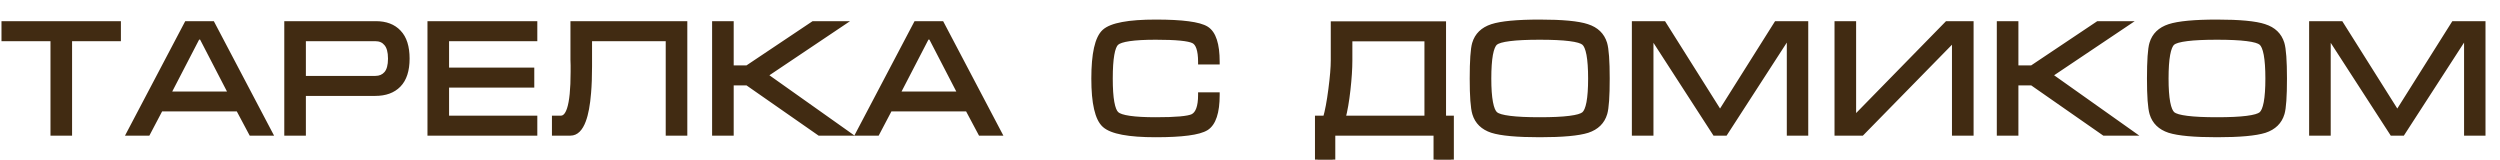<?xml version="1.0" encoding="UTF-8"?> <svg xmlns="http://www.w3.org/2000/svg" width="94" height="6" viewBox="0 0 94 6" fill="none"> <path d="M0.156 0.896H4.446V1.448H2.61V5H1.998V1.448H0.156V0.896ZM7.98 0.896L10.139 5H9.45L8.964 4.088H6.036L5.556 5H4.866L7.026 0.896H7.98ZM8.7 3.542L7.584 1.388H7.428L6.312 3.542H8.7ZM10.789 5V0.896H14.137C14.501 0.896 14.785 1.004 14.989 1.22C15.197 1.436 15.301 1.764 15.301 2.204C15.301 2.644 15.195 2.972 14.983 3.188C14.775 3.4 14.485 3.506 14.113 3.506H11.401V5H10.789ZM11.401 2.954H14.113C14.289 2.954 14.429 2.894 14.533 2.774C14.637 2.654 14.689 2.464 14.689 2.204C14.689 1.944 14.637 1.754 14.533 1.634C14.433 1.51 14.291 1.448 14.107 1.448H11.401V2.954ZM16.173 0.896H20.103V1.448H16.785V2.642H19.989V3.194H16.785V4.448H20.103V5H16.173V0.896ZM20.853 4.448H21.093C21.233 4.448 21.341 4.332 21.417 4.1C21.509 3.82 21.555 3.354 21.555 2.702V2.606V2.522V2.456C21.555 2.384 21.553 2.314 21.549 2.246C21.549 2.174 21.549 2.106 21.549 2.042V0.896H25.743V5H25.131V1.448H22.161V2.222V2.498C22.161 2.878 22.149 3.21 22.125 3.494C22.089 3.938 22.025 4.282 21.933 4.526C21.817 4.842 21.655 5 21.447 5H20.853V4.448ZM26.875 5V0.896H27.487V2.558H28.099L30.583 0.896H31.633L28.753 2.828L31.819 5H30.811L28.099 3.11H27.487V5H26.875ZM35.401 0.896L37.561 5H36.871L36.385 4.088H33.457L32.977 5H32.287L34.447 0.896H35.401ZM36.121 3.542L35.005 1.388H34.849L33.733 3.542H36.121ZM41.74 2.954C41.74 3.702 41.82 4.148 41.98 4.292C42.14 4.436 42.632 4.508 43.456 4.508C44.22 4.508 44.686 4.466 44.854 4.382C45.05 4.282 45.148 4.012 45.148 3.572H45.76C45.76 4.224 45.624 4.636 45.352 4.808C45.08 4.976 44.448 5.06 43.456 5.06C42.444 5.06 41.804 4.94 41.536 4.7C41.268 4.46 41.134 3.878 41.134 2.954C41.134 2.022 41.266 1.436 41.53 1.196C41.794 0.956 42.436 0.836 43.456 0.836C44.456 0.836 45.09 0.92 45.358 1.088C45.626 1.256 45.76 1.668 45.76 2.324H45.148C45.148 1.884 45.058 1.62 44.878 1.532C44.698 1.44 44.224 1.394 43.456 1.394C42.628 1.394 42.134 1.466 41.974 1.61C41.818 1.75 41.74 2.198 41.74 2.954ZM50.137 2.27V0.902H54.271V4.448H54.565V5.99H54.001V5H50.107V5.99H49.543V4.448H49.843C49.919 4.184 49.987 3.822 50.047 3.362C50.107 2.898 50.137 2.534 50.137 2.27ZM53.659 1.454H50.749V2.27C50.749 2.582 50.725 2.952 50.677 3.38C50.629 3.808 50.567 4.164 50.491 4.448H53.659V1.454ZM57.893 5.06C57.041 5.06 56.445 5.006 56.105 4.898C55.765 4.786 55.549 4.576 55.457 4.268C55.393 4.056 55.361 3.618 55.361 2.954C55.361 2.278 55.391 1.84 55.451 1.64C55.543 1.328 55.761 1.116 56.105 1.004C56.449 0.892 57.045 0.836 57.893 0.836C58.745 0.836 59.339 0.892 59.675 1.004C60.015 1.112 60.233 1.322 60.329 1.634C60.393 1.846 60.425 2.286 60.425 2.954C60.425 3.626 60.395 4.062 60.335 4.262C60.243 4.574 60.027 4.786 59.687 4.898C59.347 5.006 58.749 5.06 57.893 5.06ZM57.893 4.508C58.837 4.508 59.393 4.438 59.561 4.298C59.729 4.158 59.813 3.71 59.813 2.954C59.813 2.194 59.729 1.744 59.561 1.604C59.397 1.464 58.841 1.394 57.893 1.394C56.945 1.394 56.387 1.464 56.219 1.604C56.055 1.744 55.973 2.194 55.973 2.954C55.973 3.706 56.057 4.154 56.225 4.298C56.393 4.438 56.949 4.508 57.893 4.508ZM62.55 0.896L64.674 4.268L66.798 0.896H67.89V5H67.284V1.448H67.164L64.866 5H64.482L62.184 1.448H62.07V5H61.458V0.896H62.55ZM74.106 0.896V5H73.495V1.436L70.002 5H69.079V0.896H69.691V4.496L73.213 0.896H74.106ZM75.18 5V0.896H75.792V2.558H76.404L78.888 0.896H79.938L77.058 2.828L80.124 5H79.116L76.404 3.11H75.792V5H75.18ZM83.358 5.06C82.506 5.06 81.91 5.006 81.57 4.898C81.23 4.786 81.014 4.576 80.922 4.268C80.858 4.056 80.826 3.618 80.826 2.954C80.826 2.278 80.856 1.84 80.916 1.64C81.008 1.328 81.226 1.116 81.57 1.004C81.914 0.892 82.51 0.836 83.358 0.836C84.21 0.836 84.804 0.892 85.14 1.004C85.48 1.112 85.698 1.322 85.794 1.634C85.858 1.846 85.89 2.286 85.89 2.954C85.89 3.626 85.86 4.062 85.8 4.262C85.708 4.574 85.492 4.786 85.152 4.898C84.812 5.006 84.214 5.06 83.358 5.06ZM83.358 4.508C84.302 4.508 84.858 4.438 85.026 4.298C85.194 4.158 85.278 3.71 85.278 2.954C85.278 2.194 85.194 1.744 85.026 1.604C84.862 1.464 84.306 1.394 83.358 1.394C82.41 1.394 81.852 1.464 81.684 1.604C81.52 1.744 81.438 2.194 81.438 2.954C81.438 3.706 81.522 4.154 81.69 4.298C81.858 4.438 82.414 4.508 83.358 4.508ZM88.015 0.896L90.139 4.268L92.263 0.896H93.355V5H92.749V1.448H92.629L90.331 5H89.947L87.649 1.448H87.535V5H86.923V0.896H88.015Z" fill="#412B12"></path> <path d="M0.156 0.896V0.796H0.056V0.896H0.156ZM4.446 0.896H4.546V0.796H4.446V0.896ZM4.446 1.448V1.548H4.546V1.448H4.446ZM2.61 1.448V1.348H2.51V1.448H2.61ZM2.61 5V5.1H2.71V5H2.61ZM1.998 5H1.898V5.1H1.998V5ZM1.998 1.448H2.098V1.348H1.998V1.448ZM0.156 1.448H0.056V1.548H0.156V1.448ZM0.156 0.996H4.446V0.796H0.156V0.996ZM4.346 0.896V1.448H4.546V0.896H4.346ZM4.446 1.348H2.61V1.548H4.446V1.348ZM2.51 1.448V5H2.71V1.448H2.51ZM2.61 4.9H1.998V5.1H2.61V4.9ZM2.098 5V1.448H1.898V5H2.098ZM1.998 1.348H0.156V1.548H1.998V1.348ZM0.256 1.448V0.896H0.056V1.448H0.256ZM7.98 0.896L8.068 0.849L8.04 0.796H7.98V0.896ZM10.139 5V5.1H10.305L10.228 4.953L10.139 5ZM9.45 5L9.361 5.047L9.39 5.1H9.45V5ZM8.964 4.088L9.052 4.041L9.024 3.988H8.964V4.088ZM6.036 4.088V3.988H5.975L5.947 4.041L6.036 4.088ZM5.556 5V5.1H5.616L5.644 5.047L5.556 5ZM4.866 5L4.777 4.953L4.7 5.1H4.866V5ZM7.026 0.896V0.796H6.965L6.937 0.849L7.026 0.896ZM8.7 3.542V3.642H8.864L8.788 3.496L8.7 3.542ZM7.584 1.388L7.672 1.342L7.644 1.288H7.584V1.388ZM7.428 1.388V1.288H7.367L7.339 1.342L7.428 1.388ZM6.312 3.542L6.223 3.496L6.147 3.642H6.312V3.542ZM7.891 0.943L10.051 5.047L10.228 4.953L8.068 0.849L7.891 0.943ZM10.139 4.9H9.45V5.1H10.139V4.9ZM9.538 4.953L9.052 4.041L8.875 4.135L9.361 5.047L9.538 4.953ZM8.964 3.988H6.036V4.188H8.964V3.988ZM5.947 4.041L5.467 4.953L5.644 5.047L6.124 4.135L5.947 4.041ZM5.556 4.9H4.866V5.1H5.556V4.9ZM4.954 5.047L7.114 0.943L6.937 0.849L4.777 4.953L4.954 5.047ZM7.026 0.996H7.98V0.796H7.026V0.996ZM8.788 3.496L7.672 1.342L7.495 1.434L8.611 3.588L8.788 3.496ZM7.584 1.288H7.428V1.488H7.584V1.288ZM7.339 1.342L6.223 3.496L6.4 3.588L7.516 1.434L7.339 1.342ZM6.312 3.642H8.7V3.442H6.312V3.642ZM10.789 5H10.689V5.1H10.789V5ZM10.789 0.896V0.796H10.689V0.896H10.789ZM14.989 1.22L14.916 1.289L14.917 1.289L14.989 1.22ZM14.983 3.188L14.912 3.118L14.912 3.118L14.983 3.188ZM11.401 3.506V3.406H11.301V3.506H11.401ZM11.401 5V5.1H11.501V5H11.401ZM11.401 2.954H11.301V3.054H11.401V2.954ZM14.533 1.634L14.455 1.697L14.457 1.699L14.533 1.634ZM11.401 1.448V1.348H11.301V1.448H11.401ZM10.889 5V0.896H10.689V5H10.889ZM10.789 0.996H14.137V0.796H10.789V0.996ZM14.137 0.996C14.48 0.996 14.735 1.097 14.916 1.289L15.062 1.151C14.835 0.911 14.522 0.796 14.137 0.796V0.996ZM14.917 1.289C15.1 1.48 15.201 1.778 15.201 2.204H15.401C15.401 1.75 15.294 1.392 15.061 1.151L14.917 1.289ZM15.201 2.204C15.201 2.63 15.098 2.928 14.912 3.118L15.054 3.258C15.291 3.016 15.401 2.658 15.401 2.204H15.201ZM14.912 3.118C14.727 3.306 14.465 3.406 14.113 3.406V3.606C14.505 3.606 14.823 3.494 15.054 3.258L14.912 3.118ZM14.113 3.406H11.401V3.606H14.113V3.406ZM11.301 3.506V5H11.501V3.506H11.301ZM11.401 4.9H10.789V5.1H11.401V4.9ZM11.401 3.054H14.113V2.854H11.401V3.054ZM14.113 3.054C14.314 3.054 14.483 2.984 14.608 2.839L14.457 2.709C14.374 2.804 14.263 2.854 14.113 2.854V3.054ZM14.608 2.839C14.736 2.693 14.789 2.474 14.789 2.204H14.589C14.589 2.454 14.538 2.615 14.457 2.709L14.608 2.839ZM14.789 2.204C14.789 1.934 14.736 1.715 14.608 1.569L14.457 1.699C14.538 1.793 14.589 1.954 14.589 2.204H14.789ZM14.611 1.571C14.489 1.42 14.316 1.348 14.107 1.348V1.548C14.266 1.548 14.377 1.6 14.455 1.697L14.611 1.571ZM14.107 1.348H11.401V1.548H14.107V1.348ZM11.301 1.448V2.954H11.501V1.448H11.301ZM16.173 0.896V0.796H16.073V0.896H16.173ZM20.103 0.896H20.203V0.796H20.103V0.896ZM20.103 1.448V1.548H20.203V1.448H20.103ZM16.785 1.448V1.348H16.685V1.448H16.785ZM16.785 2.642H16.685V2.742H16.785V2.642ZM19.989 2.642H20.089V2.542H19.989V2.642ZM19.989 3.194V3.294H20.089V3.194H19.989ZM16.785 3.194V3.094H16.685V3.194H16.785ZM16.785 4.448H16.685V4.548H16.785V4.448ZM20.103 4.448H20.203V4.348H20.103V4.448ZM20.103 5V5.1H20.203V5H20.103ZM16.173 5H16.073V5.1H16.173V5ZM16.173 0.996H20.103V0.796H16.173V0.996ZM20.003 0.896V1.448H20.203V0.896H20.003ZM20.103 1.348H16.785V1.548H20.103V1.348ZM16.685 1.448V2.642H16.885V1.448H16.685ZM16.785 2.742H19.989V2.542H16.785V2.742ZM19.889 2.642V3.194H20.089V2.642H19.889ZM19.989 3.094H16.785V3.294H19.989V3.094ZM16.685 3.194V4.448H16.885V3.194H16.685ZM16.785 4.548H20.103V4.348H16.785V4.548ZM20.003 4.448V5H20.203V4.448H20.003ZM20.103 4.9H16.173V5.1H20.103V4.9ZM16.273 5V0.896H16.073V5H16.273ZM20.853 4.448V4.348H20.753V4.448H20.853ZM21.417 4.1L21.322 4.069L21.322 4.069L21.417 4.1ZM21.549 2.246H21.448L21.449 2.252L21.549 2.246ZM21.549 0.896V0.796H21.449V0.896H21.549ZM25.743 0.896H25.843V0.796H25.743V0.896ZM25.743 5V5.1H25.843V5H25.743ZM25.131 5H25.031V5.1H25.131V5ZM25.131 1.448H25.231V1.348H25.131V1.448ZM22.161 1.448V1.348H22.061V1.448H22.161ZM22.125 3.494L22.025 3.486L22.025 3.486L22.125 3.494ZM21.933 4.526L21.839 4.491L21.839 4.492L21.933 4.526ZM20.853 5H20.753V5.1H20.853V5ZM20.853 4.548H21.093V4.348H20.853V4.548ZM21.093 4.548C21.303 4.548 21.433 4.37 21.512 4.131L21.322 4.069C21.248 4.294 21.162 4.348 21.093 4.348V4.548ZM21.512 4.131C21.609 3.835 21.655 3.355 21.655 2.702H21.455C21.455 3.353 21.408 3.805 21.322 4.069L21.512 4.131ZM21.655 2.702V2.606H21.455V2.702H21.655ZM21.655 2.606V2.522H21.455V2.606H21.655ZM21.655 2.522V2.456H21.455V2.522H21.655ZM21.655 2.456C21.655 2.382 21.653 2.31 21.648 2.24L21.449 2.252C21.453 2.318 21.455 2.386 21.455 2.456H21.655ZM21.649 2.246C21.649 2.246 21.649 2.246 21.649 2.246C21.649 2.245 21.649 2.245 21.649 2.245C21.649 2.245 21.649 2.245 21.649 2.245C21.649 2.245 21.649 2.244 21.649 2.244C21.649 2.244 21.649 2.244 21.649 2.244C21.649 2.244 21.649 2.244 21.649 2.243C21.649 2.243 21.649 2.243 21.649 2.243C21.649 2.243 21.649 2.243 21.649 2.243C21.649 2.242 21.649 2.242 21.649 2.242C21.649 2.242 21.649 2.242 21.649 2.242C21.649 2.242 21.649 2.242 21.649 2.241C21.649 2.241 21.649 2.241 21.649 2.241C21.649 2.241 21.649 2.241 21.649 2.241C21.649 2.24 21.649 2.24 21.649 2.24C21.649 2.24 21.649 2.24 21.649 2.24C21.649 2.24 21.649 2.239 21.649 2.239C21.649 2.239 21.649 2.239 21.649 2.239C21.649 2.239 21.649 2.239 21.649 2.238C21.649 2.238 21.649 2.238 21.649 2.238C21.649 2.238 21.649 2.238 21.649 2.238C21.649 2.237 21.649 2.237 21.649 2.237C21.649 2.237 21.649 2.237 21.649 2.237C21.649 2.237 21.649 2.236 21.649 2.236C21.649 2.236 21.649 2.236 21.649 2.236C21.649 2.236 21.649 2.236 21.649 2.235C21.649 2.235 21.649 2.235 21.649 2.235C21.649 2.235 21.649 2.235 21.649 2.235C21.649 2.235 21.649 2.234 21.649 2.234C21.649 2.234 21.649 2.234 21.649 2.234C21.649 2.234 21.649 2.234 21.649 2.233C21.649 2.233 21.649 2.233 21.649 2.233C21.649 2.233 21.649 2.233 21.649 2.233C21.649 2.232 21.649 2.232 21.649 2.232C21.649 2.232 21.649 2.232 21.649 2.232C21.649 2.232 21.649 2.231 21.649 2.231C21.649 2.231 21.649 2.231 21.649 2.231C21.649 2.231 21.649 2.231 21.649 2.23C21.649 2.23 21.649 2.23 21.649 2.23C21.649 2.23 21.649 2.23 21.649 2.23C21.649 2.229 21.649 2.229 21.649 2.229C21.649 2.229 21.649 2.229 21.649 2.229C21.649 2.229 21.649 2.228 21.649 2.228C21.649 2.228 21.649 2.228 21.649 2.228C21.649 2.228 21.649 2.228 21.649 2.228C21.649 2.227 21.649 2.227 21.649 2.227C21.649 2.227 21.649 2.227 21.649 2.227C21.649 2.227 21.649 2.226 21.649 2.226C21.649 2.226 21.649 2.226 21.649 2.226C21.649 2.226 21.649 2.226 21.649 2.225C21.649 2.225 21.649 2.225 21.649 2.225C21.649 2.225 21.649 2.225 21.649 2.225C21.649 2.224 21.649 2.224 21.649 2.224C21.649 2.224 21.649 2.224 21.649 2.224C21.649 2.224 21.649 2.223 21.649 2.223C21.649 2.223 21.649 2.223 21.649 2.223C21.649 2.223 21.649 2.223 21.649 2.223C21.649 2.222 21.649 2.222 21.649 2.222C21.649 2.222 21.649 2.222 21.649 2.222C21.649 2.222 21.649 2.221 21.649 2.221C21.649 2.221 21.649 2.221 21.649 2.221C21.649 2.221 21.649 2.221 21.649 2.22C21.649 2.22 21.649 2.22 21.649 2.22C21.649 2.22 21.649 2.22 21.649 2.22C21.649 2.219 21.649 2.219 21.649 2.219C21.649 2.219 21.649 2.219 21.649 2.219C21.649 2.219 21.649 2.218 21.649 2.218C21.649 2.218 21.649 2.218 21.649 2.218C21.649 2.218 21.649 2.218 21.649 2.218C21.649 2.217 21.649 2.217 21.649 2.217C21.649 2.217 21.649 2.217 21.649 2.217C21.649 2.217 21.649 2.216 21.649 2.216C21.649 2.216 21.649 2.216 21.649 2.216C21.649 2.216 21.649 2.216 21.649 2.215C21.649 2.215 21.649 2.215 21.649 2.215C21.649 2.215 21.649 2.215 21.649 2.215C21.649 2.214 21.649 2.214 21.649 2.214C21.649 2.214 21.649 2.214 21.649 2.214C21.649 2.214 21.649 2.214 21.649 2.213C21.649 2.213 21.649 2.213 21.649 2.213C21.649 2.213 21.649 2.213 21.649 2.213C21.649 2.212 21.649 2.212 21.649 2.212C21.649 2.212 21.649 2.212 21.649 2.212C21.649 2.212 21.649 2.211 21.649 2.211C21.649 2.211 21.649 2.211 21.649 2.211C21.649 2.211 21.649 2.211 21.649 2.21C21.649 2.21 21.649 2.21 21.649 2.21C21.649 2.21 21.649 2.21 21.649 2.21C21.649 2.21 21.649 2.209 21.649 2.209C21.649 2.209 21.649 2.209 21.649 2.209C21.649 2.209 21.649 2.209 21.649 2.208C21.649 2.208 21.649 2.208 21.649 2.208C21.649 2.208 21.649 2.208 21.649 2.208C21.649 2.207 21.649 2.207 21.649 2.207C21.649 2.207 21.649 2.207 21.649 2.207C21.649 2.207 21.649 2.206 21.649 2.206C21.649 2.206 21.649 2.206 21.649 2.206C21.649 2.206 21.649 2.206 21.649 2.206C21.649 2.205 21.649 2.205 21.649 2.205C21.649 2.205 21.649 2.205 21.649 2.205C21.649 2.205 21.649 2.204 21.649 2.204C21.649 2.204 21.649 2.204 21.649 2.204C21.649 2.204 21.649 2.204 21.649 2.203C21.649 2.203 21.649 2.203 21.649 2.203C21.649 2.203 21.649 2.203 21.649 2.203C21.649 2.202 21.649 2.202 21.649 2.202C21.649 2.202 21.649 2.202 21.649 2.202C21.649 2.202 21.649 2.202 21.649 2.201C21.649 2.201 21.649 2.201 21.649 2.201C21.649 2.201 21.649 2.201 21.649 2.201C21.649 2.2 21.649 2.2 21.649 2.2C21.649 2.2 21.649 2.2 21.649 2.2C21.649 2.2 21.649 2.199 21.649 2.199C21.649 2.199 21.649 2.199 21.649 2.199C21.649 2.199 21.649 2.199 21.649 2.199C21.649 2.198 21.649 2.198 21.649 2.198C21.649 2.198 21.649 2.198 21.649 2.198C21.649 2.198 21.649 2.197 21.649 2.197C21.649 2.197 21.649 2.197 21.649 2.197C21.649 2.197 21.649 2.197 21.649 2.196C21.649 2.196 21.649 2.196 21.649 2.196C21.649 2.196 21.649 2.196 21.649 2.196C21.649 2.195 21.649 2.195 21.649 2.195C21.649 2.195 21.649 2.195 21.649 2.195C21.649 2.195 21.649 2.195 21.649 2.194C21.649 2.194 21.649 2.194 21.649 2.194C21.649 2.194 21.649 2.194 21.649 2.194C21.649 2.193 21.649 2.193 21.649 2.193C21.649 2.193 21.649 2.193 21.649 2.193C21.649 2.193 21.649 2.192 21.649 2.192C21.649 2.192 21.649 2.192 21.649 2.192C21.649 2.192 21.649 2.192 21.649 2.192C21.649 2.191 21.649 2.191 21.649 2.191C21.649 2.191 21.649 2.191 21.649 2.191C21.649 2.191 21.649 2.19 21.649 2.19C21.649 2.19 21.649 2.19 21.649 2.19C21.649 2.19 21.649 2.19 21.649 2.189C21.649 2.189 21.649 2.189 21.649 2.189C21.649 2.189 21.649 2.189 21.649 2.189C21.649 2.189 21.649 2.188 21.649 2.188C21.649 2.188 21.649 2.188 21.649 2.188C21.649 2.188 21.649 2.188 21.649 2.187C21.649 2.187 21.649 2.187 21.649 2.187C21.649 2.187 21.649 2.187 21.649 2.187C21.649 2.186 21.649 2.186 21.649 2.186C21.649 2.186 21.649 2.186 21.649 2.186C21.649 2.186 21.649 2.186 21.649 2.185C21.649 2.185 21.649 2.185 21.649 2.185C21.649 2.185 21.649 2.185 21.649 2.185C21.649 2.184 21.649 2.184 21.649 2.184C21.649 2.184 21.649 2.184 21.649 2.184C21.649 2.184 21.649 2.183 21.649 2.183C21.649 2.183 21.649 2.183 21.649 2.183C21.649 2.183 21.649 2.183 21.649 2.183C21.649 2.182 21.649 2.182 21.649 2.182C21.649 2.182 21.649 2.182 21.649 2.182C21.649 2.182 21.649 2.181 21.649 2.181C21.649 2.181 21.649 2.181 21.649 2.181C21.649 2.181 21.649 2.181 21.649 2.18C21.649 2.18 21.649 2.18 21.649 2.18C21.649 2.18 21.649 2.18 21.649 2.18C21.649 2.18 21.649 2.179 21.649 2.179C21.649 2.179 21.649 2.179 21.649 2.179C21.649 2.179 21.649 2.179 21.649 2.178C21.649 2.178 21.649 2.178 21.649 2.178C21.649 2.178 21.649 2.178 21.649 2.178C21.649 2.178 21.649 2.177 21.649 2.177C21.649 2.177 21.649 2.177 21.649 2.177C21.649 2.177 21.649 2.177 21.649 2.176C21.649 2.176 21.649 2.176 21.649 2.176C21.649 2.176 21.649 2.176 21.649 2.176C21.649 2.175 21.649 2.175 21.649 2.175C21.649 2.175 21.649 2.175 21.649 2.175C21.649 2.175 21.649 2.175 21.649 2.174C21.649 2.174 21.649 2.174 21.649 2.174C21.649 2.174 21.649 2.174 21.649 2.174C21.649 2.173 21.649 2.173 21.649 2.173C21.649 2.173 21.649 2.173 21.649 2.173C21.649 2.173 21.649 2.172 21.649 2.172C21.649 2.172 21.649 2.172 21.649 2.172C21.649 2.172 21.649 2.172 21.649 2.172C21.649 2.171 21.649 2.171 21.649 2.171C21.649 2.171 21.649 2.171 21.649 2.171C21.649 2.171 21.649 2.17 21.649 2.17C21.649 2.17 21.649 2.17 21.649 2.17C21.649 2.17 21.649 2.17 21.649 2.17C21.649 2.169 21.649 2.169 21.649 2.169C21.649 2.169 21.649 2.169 21.649 2.169C21.649 2.169 21.649 2.168 21.649 2.168C21.649 2.168 21.649 2.168 21.649 2.168C21.649 2.168 21.649 2.168 21.649 2.167C21.649 2.167 21.649 2.167 21.649 2.167C21.649 2.167 21.649 2.167 21.649 2.167C21.649 2.167 21.649 2.166 21.649 2.166C21.649 2.166 21.649 2.166 21.649 2.166C21.649 2.166 21.649 2.166 21.649 2.165C21.649 2.165 21.649 2.165 21.649 2.165C21.649 2.165 21.649 2.165 21.649 2.165C21.649 2.165 21.649 2.164 21.649 2.164C21.649 2.164 21.649 2.164 21.649 2.164C21.649 2.164 21.649 2.164 21.649 2.163C21.649 2.163 21.649 2.163 21.649 2.163C21.649 2.163 21.649 2.163 21.649 2.163C21.649 2.163 21.649 2.162 21.649 2.162C21.649 2.162 21.649 2.162 21.649 2.162C21.649 2.162 21.649 2.162 21.649 2.161C21.649 2.161 21.649 2.161 21.649 2.161C21.649 2.161 21.649 2.161 21.649 2.161C21.649 2.16 21.649 2.16 21.649 2.16C21.649 2.16 21.649 2.16 21.649 2.16C21.649 2.16 21.649 2.16 21.649 2.159C21.649 2.159 21.649 2.159 21.649 2.159C21.649 2.159 21.649 2.159 21.649 2.159C21.649 2.158 21.649 2.158 21.649 2.158C21.649 2.158 21.649 2.158 21.649 2.158C21.649 2.158 21.649 2.158 21.649 2.157C21.649 2.157 21.649 2.157 21.649 2.157C21.649 2.157 21.649 2.157 21.649 2.157C21.649 2.156 21.649 2.156 21.649 2.156C21.649 2.156 21.649 2.156 21.649 2.156C21.649 2.156 21.649 2.156 21.649 2.155C21.649 2.155 21.649 2.155 21.649 2.155C21.649 2.155 21.649 2.155 21.649 2.155C21.649 2.154 21.649 2.154 21.649 2.154C21.649 2.154 21.649 2.154 21.649 2.154C21.649 2.154 21.649 2.154 21.649 2.153C21.649 2.153 21.649 2.153 21.649 2.153C21.649 2.153 21.649 2.153 21.649 2.153C21.649 2.152 21.649 2.152 21.649 2.152C21.649 2.152 21.649 2.152 21.649 2.152C21.649 2.152 21.649 2.152 21.649 2.151C21.649 2.151 21.649 2.151 21.649 2.151C21.649 2.151 21.649 2.151 21.649 2.151C21.649 2.15 21.649 2.15 21.649 2.15C21.649 2.15 21.649 2.15 21.649 2.15C21.649 2.15 21.649 2.15 21.649 2.149C21.649 2.149 21.649 2.149 21.649 2.149C21.649 2.149 21.649 2.149 21.649 2.149C21.649 2.148 21.649 2.148 21.649 2.148C21.649 2.148 21.649 2.148 21.649 2.148C21.649 2.148 21.649 2.148 21.649 2.147C21.649 2.147 21.649 2.147 21.649 2.147C21.649 2.147 21.649 2.147 21.649 2.147C21.649 2.146 21.649 2.146 21.649 2.146C21.649 2.146 21.649 2.146 21.649 2.146C21.649 2.146 21.649 2.146 21.649 2.145C21.649 2.145 21.649 2.145 21.649 2.145C21.649 2.145 21.649 2.145 21.649 2.145C21.649 2.144 21.649 2.144 21.649 2.144C21.649 2.144 21.649 2.144 21.649 2.144C21.649 2.144 21.649 2.144 21.649 2.143C21.649 2.143 21.649 2.143 21.649 2.143C21.649 2.143 21.649 2.143 21.649 2.143C21.649 2.142 21.649 2.142 21.649 2.142C21.649 2.142 21.649 2.142 21.649 2.142C21.649 2.142 21.649 2.142 21.649 2.141C21.649 2.141 21.649 2.141 21.649 2.141C21.649 2.141 21.649 2.141 21.649 2.141C21.649 2.14 21.649 2.14 21.649 2.14C21.649 2.14 21.649 2.14 21.649 2.14C21.649 2.14 21.649 2.14 21.649 2.139C21.649 2.139 21.649 2.139 21.649 2.139C21.649 2.139 21.649 2.139 21.649 2.139C21.649 2.138 21.649 2.138 21.649 2.138C21.649 2.138 21.649 2.138 21.649 2.138C21.649 2.138 21.649 2.138 21.649 2.137C21.649 2.137 21.649 2.137 21.649 2.137C21.649 2.137 21.649 2.137 21.649 2.137C21.649 2.136 21.649 2.136 21.649 2.136C21.649 2.136 21.649 2.136 21.649 2.136C21.649 2.136 21.649 2.136 21.649 2.135C21.649 2.135 21.649 2.135 21.649 2.135C21.649 2.135 21.649 2.135 21.649 2.135C21.649 2.135 21.649 2.134 21.649 2.134C21.649 2.134 21.649 2.134 21.649 2.134C21.649 2.134 21.649 2.134 21.649 2.133C21.649 2.133 21.649 2.133 21.649 2.133C21.649 2.133 21.649 2.133 21.649 2.133C21.649 2.133 21.649 2.132 21.649 2.132C21.649 2.132 21.649 2.132 21.649 2.132C21.649 2.132 21.649 2.132 21.649 2.131C21.649 2.131 21.649 2.131 21.649 2.131C21.649 2.131 21.649 2.131 21.649 2.131C21.649 2.131 21.649 2.13 21.649 2.13C21.649 2.13 21.649 2.13 21.649 2.13C21.649 2.13 21.649 2.13 21.649 2.129C21.649 2.129 21.649 2.129 21.649 2.129C21.649 2.129 21.649 2.129 21.649 2.129C21.649 2.129 21.649 2.128 21.649 2.128C21.649 2.128 21.649 2.128 21.649 2.128C21.649 2.128 21.649 2.128 21.649 2.128C21.649 2.127 21.649 2.127 21.649 2.127C21.649 2.127 21.649 2.127 21.649 2.127C21.649 2.127 21.649 2.126 21.649 2.126C21.649 2.126 21.649 2.126 21.649 2.126C21.649 2.126 21.649 2.126 21.649 2.126C21.649 2.125 21.649 2.125 21.649 2.125C21.649 2.125 21.649 2.125 21.649 2.125C21.649 2.125 21.649 2.124 21.649 2.124C21.649 2.124 21.649 2.124 21.649 2.124C21.649 2.124 21.649 2.124 21.649 2.124C21.649 2.123 21.649 2.123 21.649 2.123C21.649 2.123 21.649 2.123 21.649 2.123C21.649 2.123 21.649 2.123 21.649 2.122C21.649 2.122 21.649 2.122 21.649 2.122C21.649 2.122 21.649 2.122 21.649 2.122C21.649 2.121 21.649 2.121 21.649 2.121C21.649 2.121 21.649 2.121 21.649 2.121C21.649 2.121 21.649 2.121 21.649 2.12C21.649 2.12 21.649 2.12 21.649 2.12C21.649 2.12 21.649 2.12 21.649 2.12C21.649 2.119 21.649 2.119 21.649 2.119C21.649 2.119 21.649 2.119 21.649 2.119C21.649 2.119 21.649 2.119 21.649 2.118C21.649 2.118 21.649 2.118 21.649 2.118C21.649 2.118 21.649 2.118 21.649 2.118C21.649 2.118 21.649 2.117 21.649 2.117C21.649 2.117 21.649 2.117 21.649 2.117C21.649 2.117 21.649 2.117 21.649 2.116C21.649 2.116 21.649 2.116 21.649 2.116C21.649 2.116 21.649 2.116 21.649 2.116C21.649 2.116 21.649 2.115 21.649 2.115C21.649 2.115 21.649 2.115 21.649 2.115C21.649 2.115 21.649 2.115 21.649 2.115C21.649 2.114 21.649 2.114 21.649 2.114C21.649 2.114 21.649 2.114 21.649 2.114C21.649 2.114 21.649 2.113 21.649 2.113C21.649 2.113 21.649 2.113 21.649 2.113C21.649 2.113 21.649 2.113 21.649 2.113C21.649 2.112 21.649 2.112 21.649 2.112C21.649 2.112 21.649 2.112 21.649 2.112C21.649 2.112 21.649 2.112 21.649 2.111C21.649 2.111 21.649 2.111 21.649 2.111C21.649 2.111 21.649 2.111 21.649 2.111C21.649 2.11 21.649 2.11 21.649 2.11C21.649 2.11 21.649 2.11 21.649 2.11C21.649 2.11 21.649 2.11 21.649 2.109C21.649 2.109 21.649 2.109 21.649 2.109C21.649 2.109 21.649 2.109 21.649 2.109C21.649 2.109 21.649 2.108 21.649 2.108C21.649 2.108 21.649 2.108 21.649 2.108C21.649 2.108 21.649 2.108 21.649 2.107C21.649 2.107 21.649 2.107 21.649 2.107C21.649 2.107 21.649 2.107 21.649 2.107C21.649 2.107 21.649 2.106 21.649 2.106C21.649 2.106 21.649 2.106 21.649 2.106C21.649 2.106 21.649 2.106 21.649 2.106C21.649 2.105 21.649 2.105 21.649 2.105C21.649 2.105 21.649 2.105 21.649 2.105C21.649 2.105 21.649 2.104 21.649 2.104C21.649 2.104 21.649 2.104 21.649 2.104C21.649 2.104 21.649 2.104 21.649 2.104C21.649 2.103 21.649 2.103 21.649 2.103C21.649 2.103 21.649 2.103 21.649 2.103C21.649 2.103 21.649 2.103 21.649 2.102C21.649 2.102 21.649 2.102 21.649 2.102C21.649 2.102 21.649 2.102 21.649 2.102C21.649 2.101 21.649 2.101 21.649 2.101C21.649 2.101 21.649 2.101 21.649 2.101C21.649 2.101 21.649 2.101 21.649 2.1C21.649 2.1 21.649 2.1 21.649 2.1C21.649 2.1 21.649 2.1 21.649 2.1C21.649 2.1 21.649 2.099 21.649 2.099C21.649 2.099 21.649 2.099 21.649 2.099C21.649 2.099 21.649 2.099 21.649 2.099C21.649 2.098 21.649 2.098 21.649 2.098C21.649 2.098 21.649 2.098 21.649 2.098C21.649 2.098 21.649 2.097 21.649 2.097C21.649 2.097 21.649 2.097 21.649 2.097C21.649 2.097 21.649 2.097 21.649 2.097C21.649 2.096 21.649 2.096 21.649 2.096C21.649 2.096 21.649 2.096 21.649 2.096C21.649 2.096 21.649 2.096 21.649 2.095C21.649 2.095 21.649 2.095 21.649 2.095C21.649 2.095 21.649 2.095 21.649 2.095C21.649 2.094 21.649 2.094 21.649 2.094C21.649 2.094 21.649 2.094 21.649 2.094C21.649 2.094 21.649 2.094 21.649 2.093C21.649 2.093 21.649 2.093 21.649 2.093C21.649 2.093 21.649 2.093 21.649 2.093C21.649 2.093 21.649 2.092 21.649 2.092C21.649 2.092 21.649 2.092 21.649 2.092C21.649 2.092 21.649 2.092 21.649 2.092C21.649 2.091 21.649 2.091 21.649 2.091C21.649 2.091 21.649 2.091 21.649 2.091C21.649 2.091 21.649 2.09 21.649 2.09C21.649 2.09 21.649 2.09 21.649 2.09C21.649 2.09 21.649 2.09 21.649 2.09C21.649 2.089 21.649 2.089 21.649 2.089C21.649 2.089 21.649 2.089 21.649 2.089C21.649 2.089 21.649 2.089 21.649 2.088C21.649 2.088 21.649 2.088 21.649 2.088C21.649 2.088 21.649 2.088 21.649 2.088C21.649 2.088 21.649 2.087 21.649 2.087C21.649 2.087 21.649 2.087 21.649 2.087C21.649 2.087 21.649 2.087 21.649 2.087C21.649 2.086 21.649 2.086 21.649 2.086C21.649 2.086 21.649 2.086 21.649 2.086C21.649 2.086 21.649 2.085 21.649 2.085C21.649 2.085 21.649 2.085 21.649 2.085C21.649 2.085 21.649 2.085 21.649 2.085C21.649 2.084 21.649 2.084 21.649 2.084C21.649 2.084 21.649 2.084 21.649 2.084C21.649 2.084 21.649 2.084 21.649 2.083C21.649 2.083 21.649 2.083 21.649 2.083C21.649 2.083 21.649 2.083 21.649 2.083C21.649 2.083 21.649 2.082 21.649 2.082C21.649 2.082 21.649 2.082 21.649 2.082C21.649 2.082 21.649 2.082 21.649 2.081C21.649 2.081 21.649 2.081 21.649 2.081C21.649 2.081 21.649 2.081 21.649 2.081C21.649 2.081 21.649 2.08 21.649 2.08C21.649 2.08 21.649 2.08 21.649 2.08C21.649 2.08 21.649 2.08 21.649 2.08C21.649 2.079 21.649 2.079 21.649 2.079C21.649 2.079 21.649 2.079 21.649 2.079C21.649 2.079 21.649 2.079 21.649 2.078C21.649 2.078 21.649 2.078 21.649 2.078C21.649 2.078 21.649 2.078 21.649 2.078C21.649 2.078 21.649 2.077 21.649 2.077C21.649 2.077 21.649 2.077 21.649 2.077C21.649 2.077 21.649 2.077 21.649 2.076C21.649 2.076 21.649 2.076 21.649 2.076C21.649 2.076 21.649 2.076 21.649 2.076C21.649 2.076 21.649 2.075 21.649 2.075C21.649 2.075 21.649 2.075 21.649 2.075C21.649 2.075 21.649 2.075 21.649 2.075C21.649 2.074 21.649 2.074 21.649 2.074C21.649 2.074 21.649 2.074 21.649 2.074C21.649 2.074 21.649 2.074 21.649 2.073C21.649 2.073 21.649 2.073 21.649 2.073C21.649 2.073 21.649 2.073 21.649 2.073C21.649 2.073 21.649 2.072 21.649 2.072C21.649 2.072 21.649 2.072 21.649 2.072C21.649 2.072 21.649 2.072 21.649 2.072C21.649 2.071 21.649 2.071 21.649 2.071C21.649 2.071 21.649 2.071 21.649 2.071C21.649 2.071 21.649 2.071 21.649 2.07C21.649 2.07 21.649 2.07 21.649 2.07C21.649 2.07 21.649 2.07 21.649 2.07C21.649 2.069 21.649 2.069 21.649 2.069C21.649 2.069 21.649 2.069 21.649 2.069C21.649 2.069 21.649 2.069 21.649 2.068C21.649 2.068 21.649 2.068 21.649 2.068C21.649 2.068 21.649 2.068 21.649 2.068C21.649 2.068 21.649 2.067 21.649 2.067C21.649 2.067 21.649 2.067 21.649 2.067C21.649 2.067 21.649 2.067 21.649 2.067C21.649 2.066 21.649 2.066 21.649 2.066C21.649 2.066 21.649 2.066 21.649 2.066C21.649 2.066 21.649 2.066 21.649 2.065C21.649 2.065 21.649 2.065 21.649 2.065C21.649 2.065 21.649 2.065 21.649 2.065C21.649 2.065 21.649 2.064 21.649 2.064C21.649 2.064 21.649 2.064 21.649 2.064C21.649 2.064 21.649 2.064 21.649 2.064C21.649 2.063 21.649 2.063 21.649 2.063C21.649 2.063 21.649 2.063 21.649 2.063C21.649 2.063 21.649 2.063 21.649 2.062C21.649 2.062 21.649 2.062 21.649 2.062C21.649 2.062 21.649 2.062 21.649 2.062C21.649 2.062 21.649 2.061 21.649 2.061C21.649 2.061 21.649 2.061 21.649 2.061C21.649 2.061 21.649 2.061 21.649 2.06C21.649 2.06 21.649 2.06 21.649 2.06C21.649 2.06 21.649 2.06 21.649 2.06C21.649 2.06 21.649 2.059 21.649 2.059C21.649 2.059 21.649 2.059 21.649 2.059C21.649 2.059 21.649 2.059 21.649 2.059C21.649 2.058 21.649 2.058 21.649 2.058C21.649 2.058 21.649 2.058 21.649 2.058C21.649 2.058 21.649 2.058 21.649 2.057C21.649 2.057 21.649 2.057 21.649 2.057C21.649 2.057 21.649 2.057 21.649 2.057C21.649 2.057 21.649 2.056 21.649 2.056C21.649 2.056 21.649 2.056 21.649 2.056C21.649 2.056 21.649 2.056 21.649 2.056C21.649 2.055 21.649 2.055 21.649 2.055C21.649 2.055 21.649 2.055 21.649 2.055C21.649 2.055 21.649 2.055 21.649 2.054C21.649 2.054 21.649 2.054 21.649 2.054C21.649 2.054 21.649 2.054 21.649 2.054C21.649 2.054 21.649 2.053 21.649 2.053C21.649 2.053 21.649 2.053 21.649 2.053C21.649 2.053 21.649 2.053 21.649 2.053C21.649 2.052 21.649 2.052 21.649 2.052C21.649 2.052 21.649 2.052 21.649 2.052C21.649 2.052 21.649 2.052 21.649 2.051C21.649 2.051 21.649 2.051 21.649 2.051C21.649 2.051 21.649 2.051 21.649 2.051C21.649 2.051 21.649 2.05 21.649 2.05C21.649 2.05 21.649 2.05 21.649 2.05C21.649 2.05 21.649 2.05 21.649 2.05C21.649 2.049 21.649 2.049 21.649 2.049C21.649 2.049 21.649 2.049 21.649 2.049C21.649 2.049 21.649 2.049 21.649 2.048C21.649 2.048 21.649 2.048 21.649 2.048C21.649 2.048 21.649 2.048 21.649 2.048C21.649 2.048 21.649 2.047 21.649 2.047C21.649 2.047 21.649 2.047 21.649 2.047C21.649 2.047 21.649 2.047 21.649 2.047C21.649 2.046 21.649 2.046 21.649 2.046C21.649 2.046 21.649 2.046 21.649 2.046C21.649 2.046 21.649 2.046 21.649 2.045C21.649 2.045 21.649 2.045 21.649 2.045C21.649 2.045 21.649 2.045 21.649 2.045C21.649 2.045 21.649 2.044 21.649 2.044C21.649 2.044 21.649 2.044 21.649 2.044C21.649 2.044 21.649 2.044 21.649 2.043C21.649 2.043 21.649 2.043 21.649 2.043C21.649 2.043 21.649 2.043 21.649 2.043C21.649 2.043 21.649 2.042 21.649 2.042C21.649 2.042 21.649 2.042 21.649 2.042H21.449C21.449 2.042 21.449 2.042 21.449 2.042C21.449 2.042 21.449 2.043 21.449 2.043C21.449 2.043 21.449 2.043 21.449 2.043C21.449 2.043 21.449 2.043 21.449 2.043C21.449 2.044 21.449 2.044 21.449 2.044C21.449 2.044 21.449 2.044 21.449 2.044C21.449 2.044 21.449 2.045 21.449 2.045C21.449 2.045 21.449 2.045 21.449 2.045C21.449 2.045 21.449 2.045 21.449 2.045C21.449 2.046 21.449 2.046 21.449 2.046C21.449 2.046 21.449 2.046 21.449 2.046C21.449 2.046 21.449 2.046 21.449 2.047C21.449 2.047 21.449 2.047 21.449 2.047C21.449 2.047 21.449 2.047 21.449 2.047C21.449 2.047 21.449 2.048 21.449 2.048C21.449 2.048 21.449 2.048 21.449 2.048C21.449 2.048 21.449 2.048 21.449 2.048C21.449 2.049 21.449 2.049 21.449 2.049C21.449 2.049 21.449 2.049 21.449 2.049C21.449 2.049 21.449 2.049 21.449 2.05C21.449 2.05 21.449 2.05 21.449 2.05C21.449 2.05 21.449 2.05 21.449 2.05C21.449 2.05 21.449 2.051 21.449 2.051C21.449 2.051 21.449 2.051 21.449 2.051C21.449 2.051 21.449 2.051 21.449 2.051C21.449 2.052 21.449 2.052 21.449 2.052C21.449 2.052 21.449 2.052 21.449 2.052C21.449 2.052 21.449 2.052 21.449 2.053C21.449 2.053 21.449 2.053 21.449 2.053C21.449 2.053 21.449 2.053 21.449 2.053C21.449 2.053 21.449 2.054 21.449 2.054C21.449 2.054 21.449 2.054 21.449 2.054C21.449 2.054 21.449 2.054 21.449 2.054C21.449 2.055 21.449 2.055 21.449 2.055C21.449 2.055 21.449 2.055 21.449 2.055C21.449 2.055 21.449 2.055 21.449 2.056C21.449 2.056 21.449 2.056 21.449 2.056C21.449 2.056 21.449 2.056 21.449 2.056C21.449 2.056 21.449 2.057 21.449 2.057C21.449 2.057 21.449 2.057 21.449 2.057C21.449 2.057 21.449 2.057 21.449 2.057C21.449 2.058 21.449 2.058 21.449 2.058C21.449 2.058 21.449 2.058 21.449 2.058C21.449 2.058 21.449 2.058 21.449 2.059C21.449 2.059 21.449 2.059 21.449 2.059C21.449 2.059 21.449 2.059 21.449 2.059C21.449 2.059 21.449 2.06 21.449 2.06C21.449 2.06 21.449 2.06 21.449 2.06C21.449 2.06 21.449 2.06 21.449 2.06C21.449 2.061 21.449 2.061 21.449 2.061C21.449 2.061 21.449 2.061 21.449 2.061C21.449 2.061 21.449 2.062 21.449 2.062C21.449 2.062 21.449 2.062 21.449 2.062C21.449 2.062 21.449 2.062 21.449 2.062C21.449 2.063 21.449 2.063 21.449 2.063C21.449 2.063 21.449 2.063 21.449 2.063C21.449 2.063 21.449 2.063 21.449 2.064C21.449 2.064 21.449 2.064 21.449 2.064C21.449 2.064 21.449 2.064 21.449 2.064C21.449 2.064 21.449 2.065 21.449 2.065C21.449 2.065 21.449 2.065 21.449 2.065C21.449 2.065 21.449 2.065 21.449 2.065C21.449 2.066 21.449 2.066 21.449 2.066C21.449 2.066 21.449 2.066 21.449 2.066C21.449 2.066 21.449 2.066 21.449 2.067C21.449 2.067 21.449 2.067 21.449 2.067C21.449 2.067 21.449 2.067 21.449 2.067C21.449 2.067 21.449 2.068 21.449 2.068C21.449 2.068 21.449 2.068 21.449 2.068C21.449 2.068 21.449 2.068 21.449 2.068C21.449 2.069 21.449 2.069 21.449 2.069C21.449 2.069 21.449 2.069 21.449 2.069C21.449 2.069 21.449 2.069 21.449 2.07C21.449 2.07 21.449 2.07 21.449 2.07C21.449 2.07 21.449 2.07 21.449 2.07C21.449 2.071 21.449 2.071 21.449 2.071C21.449 2.071 21.449 2.071 21.449 2.071C21.449 2.071 21.449 2.071 21.449 2.072C21.449 2.072 21.449 2.072 21.449 2.072C21.449 2.072 21.449 2.072 21.449 2.072C21.449 2.072 21.449 2.073 21.449 2.073C21.449 2.073 21.449 2.073 21.449 2.073C21.449 2.073 21.449 2.073 21.449 2.073C21.449 2.074 21.449 2.074 21.449 2.074C21.449 2.074 21.449 2.074 21.449 2.074C21.449 2.074 21.449 2.074 21.449 2.075C21.449 2.075 21.449 2.075 21.449 2.075C21.449 2.075 21.449 2.075 21.449 2.075C21.449 2.075 21.449 2.076 21.449 2.076C21.449 2.076 21.449 2.076 21.449 2.076C21.449 2.076 21.449 2.076 21.449 2.076C21.449 2.077 21.449 2.077 21.449 2.077C21.449 2.077 21.449 2.077 21.449 2.077C21.449 2.077 21.449 2.078 21.449 2.078C21.449 2.078 21.449 2.078 21.449 2.078C21.449 2.078 21.449 2.078 21.449 2.078C21.449 2.079 21.449 2.079 21.449 2.079C21.449 2.079 21.449 2.079 21.449 2.079C21.449 2.079 21.449 2.079 21.449 2.08C21.449 2.08 21.449 2.08 21.449 2.08C21.449 2.08 21.449 2.08 21.449 2.08C21.449 2.08 21.449 2.081 21.449 2.081C21.449 2.081 21.449 2.081 21.449 2.081C21.449 2.081 21.449 2.081 21.449 2.081C21.449 2.082 21.449 2.082 21.449 2.082C21.449 2.082 21.449 2.082 21.449 2.082C21.449 2.082 21.449 2.083 21.449 2.083C21.449 2.083 21.449 2.083 21.449 2.083C21.449 2.083 21.449 2.083 21.449 2.083C21.449 2.084 21.449 2.084 21.449 2.084C21.449 2.084 21.449 2.084 21.449 2.084C21.449 2.084 21.449 2.084 21.449 2.085C21.449 2.085 21.449 2.085 21.449 2.085C21.449 2.085 21.449 2.085 21.449 2.085C21.449 2.085 21.449 2.086 21.449 2.086C21.449 2.086 21.449 2.086 21.449 2.086C21.449 2.086 21.449 2.086 21.449 2.087C21.449 2.087 21.449 2.087 21.449 2.087C21.449 2.087 21.449 2.087 21.449 2.087C21.449 2.087 21.449 2.088 21.449 2.088C21.449 2.088 21.449 2.088 21.449 2.088C21.449 2.088 21.449 2.088 21.449 2.088C21.449 2.089 21.449 2.089 21.449 2.089C21.449 2.089 21.449 2.089 21.449 2.089C21.449 2.089 21.449 2.089 21.449 2.09C21.449 2.09 21.449 2.09 21.449 2.09C21.449 2.09 21.449 2.09 21.449 2.09C21.449 2.09 21.449 2.091 21.449 2.091C21.449 2.091 21.449 2.091 21.449 2.091C21.449 2.091 21.449 2.091 21.449 2.092C21.449 2.092 21.449 2.092 21.449 2.092C21.449 2.092 21.449 2.092 21.449 2.092C21.449 2.092 21.449 2.093 21.449 2.093C21.449 2.093 21.449 2.093 21.449 2.093C21.449 2.093 21.449 2.093 21.449 2.093C21.449 2.094 21.449 2.094 21.449 2.094C21.449 2.094 21.449 2.094 21.449 2.094C21.449 2.094 21.449 2.094 21.449 2.095C21.449 2.095 21.449 2.095 21.449 2.095C21.449 2.095 21.449 2.095 21.449 2.095C21.449 2.096 21.449 2.096 21.449 2.096C21.449 2.096 21.449 2.096 21.449 2.096C21.449 2.096 21.449 2.096 21.449 2.097C21.449 2.097 21.449 2.097 21.449 2.097C21.449 2.097 21.449 2.097 21.449 2.097C21.449 2.097 21.449 2.098 21.449 2.098C21.449 2.098 21.449 2.098 21.449 2.098C21.449 2.098 21.449 2.098 21.449 2.099C21.449 2.099 21.449 2.099 21.449 2.099C21.449 2.099 21.449 2.099 21.449 2.099C21.449 2.099 21.449 2.1 21.449 2.1C21.449 2.1 21.449 2.1 21.449 2.1C21.449 2.1 21.449 2.1 21.449 2.1C21.449 2.101 21.449 2.101 21.449 2.101C21.449 2.101 21.449 2.101 21.449 2.101C21.449 2.101 21.449 2.101 21.449 2.102C21.449 2.102 21.449 2.102 21.449 2.102C21.449 2.102 21.449 2.102 21.449 2.102C21.449 2.103 21.449 2.103 21.449 2.103C21.449 2.103 21.449 2.103 21.449 2.103C21.449 2.103 21.449 2.103 21.449 2.104C21.449 2.104 21.449 2.104 21.449 2.104C21.449 2.104 21.449 2.104 21.449 2.104C21.449 2.104 21.449 2.105 21.449 2.105C21.449 2.105 21.449 2.105 21.449 2.105C21.449 2.105 21.449 2.105 21.449 2.106C21.449 2.106 21.449 2.106 21.449 2.106C21.449 2.106 21.449 2.106 21.449 2.106C21.449 2.106 21.449 2.107 21.449 2.107C21.449 2.107 21.449 2.107 21.449 2.107C21.449 2.107 21.449 2.107 21.449 2.107C21.449 2.108 21.449 2.108 21.449 2.108C21.449 2.108 21.449 2.108 21.449 2.108C21.449 2.108 21.449 2.109 21.449 2.109C21.449 2.109 21.449 2.109 21.449 2.109C21.449 2.109 21.449 2.109 21.449 2.109C21.449 2.11 21.449 2.11 21.449 2.11C21.449 2.11 21.449 2.11 21.449 2.11C21.449 2.11 21.449 2.11 21.449 2.111C21.449 2.111 21.449 2.111 21.449 2.111C21.449 2.111 21.449 2.111 21.449 2.111C21.449 2.112 21.449 2.112 21.449 2.112C21.449 2.112 21.449 2.112 21.449 2.112C21.449 2.112 21.449 2.112 21.449 2.113C21.449 2.113 21.449 2.113 21.449 2.113C21.449 2.113 21.449 2.113 21.449 2.113C21.449 2.113 21.449 2.114 21.449 2.114C21.449 2.114 21.449 2.114 21.449 2.114C21.449 2.114 21.449 2.114 21.449 2.115C21.449 2.115 21.449 2.115 21.449 2.115C21.449 2.115 21.449 2.115 21.449 2.115C21.449 2.115 21.449 2.116 21.449 2.116C21.449 2.116 21.449 2.116 21.449 2.116C21.449 2.116 21.449 2.116 21.449 2.116C21.449 2.117 21.449 2.117 21.449 2.117C21.449 2.117 21.449 2.117 21.449 2.117C21.449 2.117 21.449 2.118 21.449 2.118C21.449 2.118 21.449 2.118 21.449 2.118C21.449 2.118 21.449 2.118 21.449 2.118C21.449 2.119 21.449 2.119 21.449 2.119C21.449 2.119 21.449 2.119 21.449 2.119C21.449 2.119 21.449 2.119 21.449 2.12C21.449 2.12 21.449 2.12 21.449 2.12C21.449 2.12 21.449 2.12 21.449 2.12C21.449 2.121 21.449 2.121 21.449 2.121C21.449 2.121 21.449 2.121 21.449 2.121C21.449 2.121 21.449 2.121 21.449 2.122C21.449 2.122 21.449 2.122 21.449 2.122C21.449 2.122 21.449 2.122 21.449 2.122C21.449 2.123 21.449 2.123 21.449 2.123C21.449 2.123 21.449 2.123 21.449 2.123C21.449 2.123 21.449 2.123 21.449 2.124C21.449 2.124 21.449 2.124 21.449 2.124C21.449 2.124 21.449 2.124 21.449 2.124C21.449 2.124 21.449 2.125 21.449 2.125C21.449 2.125 21.449 2.125 21.449 2.125C21.449 2.125 21.449 2.125 21.449 2.126C21.449 2.126 21.449 2.126 21.449 2.126C21.449 2.126 21.449 2.126 21.449 2.126C21.449 2.126 21.449 2.127 21.449 2.127C21.449 2.127 21.449 2.127 21.449 2.127C21.449 2.127 21.449 2.127 21.449 2.128C21.449 2.128 21.449 2.128 21.449 2.128C21.449 2.128 21.449 2.128 21.449 2.128C21.449 2.128 21.449 2.129 21.449 2.129C21.449 2.129 21.449 2.129 21.449 2.129C21.449 2.129 21.449 2.129 21.449 2.129C21.449 2.13 21.449 2.13 21.449 2.13C21.449 2.13 21.449 2.13 21.449 2.13C21.449 2.13 21.449 2.131 21.449 2.131C21.449 2.131 21.449 2.131 21.449 2.131C21.449 2.131 21.449 2.131 21.449 2.131C21.449 2.132 21.449 2.132 21.449 2.132C21.449 2.132 21.449 2.132 21.449 2.132C21.449 2.132 21.449 2.133 21.449 2.133C21.449 2.133 21.449 2.133 21.449 2.133C21.449 2.133 21.449 2.133 21.449 2.133C21.449 2.134 21.449 2.134 21.449 2.134C21.449 2.134 21.449 2.134 21.449 2.134C21.449 2.134 21.449 2.135 21.449 2.135C21.449 2.135 21.449 2.135 21.449 2.135C21.449 2.135 21.449 2.135 21.449 2.135C21.449 2.136 21.449 2.136 21.449 2.136C21.449 2.136 21.449 2.136 21.449 2.136C21.449 2.136 21.449 2.136 21.449 2.137C21.449 2.137 21.449 2.137 21.449 2.137C21.449 2.137 21.449 2.137 21.449 2.137C21.449 2.138 21.449 2.138 21.449 2.138C21.449 2.138 21.449 2.138 21.449 2.138C21.449 2.138 21.449 2.138 21.449 2.139C21.449 2.139 21.449 2.139 21.449 2.139C21.449 2.139 21.449 2.139 21.449 2.139C21.449 2.14 21.449 2.14 21.449 2.14C21.449 2.14 21.449 2.14 21.449 2.14C21.449 2.14 21.449 2.14 21.449 2.141C21.449 2.141 21.449 2.141 21.449 2.141C21.449 2.141 21.449 2.141 21.449 2.141C21.449 2.142 21.449 2.142 21.449 2.142C21.449 2.142 21.449 2.142 21.449 2.142C21.449 2.142 21.449 2.142 21.449 2.143C21.449 2.143 21.449 2.143 21.449 2.143C21.449 2.143 21.449 2.143 21.449 2.143C21.449 2.144 21.449 2.144 21.449 2.144C21.449 2.144 21.449 2.144 21.449 2.144C21.449 2.144 21.449 2.144 21.449 2.145C21.449 2.145 21.449 2.145 21.449 2.145C21.449 2.145 21.449 2.145 21.449 2.145C21.449 2.146 21.449 2.146 21.449 2.146C21.449 2.146 21.449 2.146 21.449 2.146C21.449 2.146 21.449 2.146 21.449 2.147C21.449 2.147 21.449 2.147 21.449 2.147C21.449 2.147 21.449 2.147 21.449 2.147C21.449 2.148 21.449 2.148 21.449 2.148C21.449 2.148 21.449 2.148 21.449 2.148C21.449 2.148 21.449 2.148 21.449 2.149C21.449 2.149 21.449 2.149 21.449 2.149C21.449 2.149 21.449 2.149 21.449 2.149C21.449 2.15 21.449 2.15 21.449 2.15C21.449 2.15 21.449 2.15 21.449 2.15C21.449 2.15 21.449 2.15 21.449 2.151C21.449 2.151 21.449 2.151 21.449 2.151C21.449 2.151 21.449 2.151 21.449 2.151C21.449 2.152 21.449 2.152 21.449 2.152C21.449 2.152 21.449 2.152 21.449 2.152C21.449 2.152 21.449 2.152 21.449 2.153C21.449 2.153 21.449 2.153 21.449 2.153C21.449 2.153 21.449 2.153 21.449 2.153C21.449 2.154 21.449 2.154 21.449 2.154C21.449 2.154 21.449 2.154 21.449 2.154C21.449 2.154 21.449 2.154 21.449 2.155C21.449 2.155 21.449 2.155 21.449 2.155C21.449 2.155 21.449 2.155 21.449 2.155C21.449 2.156 21.449 2.156 21.449 2.156C21.449 2.156 21.449 2.156 21.449 2.156C21.449 2.156 21.449 2.156 21.449 2.157C21.449 2.157 21.449 2.157 21.449 2.157C21.449 2.157 21.449 2.157 21.449 2.157C21.449 2.158 21.449 2.158 21.449 2.158C21.449 2.158 21.449 2.158 21.449 2.158C21.449 2.158 21.449 2.158 21.449 2.159C21.449 2.159 21.449 2.159 21.449 2.159C21.449 2.159 21.449 2.159 21.449 2.159C21.449 2.16 21.449 2.16 21.449 2.16C21.449 2.16 21.449 2.16 21.449 2.16C21.449 2.16 21.449 2.16 21.449 2.161C21.449 2.161 21.449 2.161 21.449 2.161C21.449 2.161 21.449 2.161 21.449 2.161C21.449 2.162 21.449 2.162 21.449 2.162C21.449 2.162 21.449 2.162 21.449 2.162C21.449 2.162 21.449 2.163 21.449 2.163C21.449 2.163 21.449 2.163 21.449 2.163C21.449 2.163 21.449 2.163 21.449 2.163C21.449 2.164 21.449 2.164 21.449 2.164C21.449 2.164 21.449 2.164 21.449 2.164C21.449 2.164 21.449 2.165 21.449 2.165C21.449 2.165 21.449 2.165 21.449 2.165C21.449 2.165 21.449 2.165 21.449 2.165C21.449 2.166 21.449 2.166 21.449 2.166C21.449 2.166 21.449 2.166 21.449 2.166C21.449 2.166 21.449 2.167 21.449 2.167C21.449 2.167 21.449 2.167 21.449 2.167C21.449 2.167 21.449 2.167 21.449 2.167C21.449 2.168 21.449 2.168 21.449 2.168C21.449 2.168 21.449 2.168 21.449 2.168C21.449 2.168 21.449 2.169 21.449 2.169C21.449 2.169 21.449 2.169 21.449 2.169C21.449 2.169 21.449 2.169 21.449 2.17C21.449 2.17 21.449 2.17 21.449 2.17C21.449 2.17 21.449 2.17 21.449 2.17C21.449 2.17 21.449 2.171 21.449 2.171C21.449 2.171 21.449 2.171 21.449 2.171C21.449 2.171 21.449 2.171 21.449 2.172C21.449 2.172 21.449 2.172 21.449 2.172C21.449 2.172 21.449 2.172 21.449 2.172C21.449 2.172 21.449 2.173 21.449 2.173C21.449 2.173 21.449 2.173 21.449 2.173C21.449 2.173 21.449 2.173 21.449 2.174C21.449 2.174 21.449 2.174 21.449 2.174C21.449 2.174 21.449 2.174 21.449 2.174C21.449 2.175 21.449 2.175 21.449 2.175C21.449 2.175 21.449 2.175 21.449 2.175C21.449 2.175 21.449 2.175 21.449 2.176C21.449 2.176 21.449 2.176 21.449 2.176C21.449 2.176 21.449 2.176 21.449 2.176C21.449 2.177 21.449 2.177 21.449 2.177C21.449 2.177 21.449 2.177 21.449 2.177C21.449 2.177 21.449 2.178 21.449 2.178C21.449 2.178 21.449 2.178 21.449 2.178C21.449 2.178 21.449 2.178 21.449 2.178C21.449 2.179 21.449 2.179 21.449 2.179C21.449 2.179 21.449 2.179 21.449 2.179C21.449 2.179 21.449 2.18 21.449 2.18C21.449 2.18 21.449 2.18 21.449 2.18C21.449 2.18 21.449 2.18 21.449 2.18C21.449 2.181 21.449 2.181 21.449 2.181C21.449 2.181 21.449 2.181 21.449 2.181C21.449 2.181 21.449 2.182 21.449 2.182C21.449 2.182 21.449 2.182 21.449 2.182C21.449 2.182 21.449 2.182 21.449 2.183C21.449 2.183 21.449 2.183 21.449 2.183C21.449 2.183 21.449 2.183 21.449 2.183C21.449 2.183 21.449 2.184 21.449 2.184C21.449 2.184 21.449 2.184 21.449 2.184C21.449 2.184 21.449 2.184 21.449 2.185C21.449 2.185 21.449 2.185 21.449 2.185C21.449 2.185 21.449 2.185 21.449 2.185C21.449 2.186 21.449 2.186 21.449 2.186C21.449 2.186 21.449 2.186 21.449 2.186C21.449 2.186 21.449 2.186 21.449 2.187C21.449 2.187 21.449 2.187 21.449 2.187C21.449 2.187 21.449 2.187 21.449 2.187C21.449 2.188 21.449 2.188 21.449 2.188C21.449 2.188 21.449 2.188 21.449 2.188C21.449 2.188 21.449 2.189 21.449 2.189C21.449 2.189 21.449 2.189 21.449 2.189C21.449 2.189 21.449 2.189 21.449 2.189C21.449 2.19 21.449 2.19 21.449 2.19C21.449 2.19 21.449 2.19 21.449 2.19C21.449 2.19 21.449 2.191 21.449 2.191C21.449 2.191 21.449 2.191 21.449 2.191C21.449 2.191 21.449 2.191 21.449 2.192C21.449 2.192 21.449 2.192 21.449 2.192C21.449 2.192 21.449 2.192 21.449 2.192C21.449 2.192 21.449 2.193 21.449 2.193C21.449 2.193 21.449 2.193 21.449 2.193C21.449 2.193 21.449 2.193 21.449 2.194C21.449 2.194 21.449 2.194 21.449 2.194C21.449 2.194 21.449 2.194 21.449 2.194C21.449 2.195 21.449 2.195 21.449 2.195C21.449 2.195 21.449 2.195 21.449 2.195C21.449 2.195 21.449 2.195 21.449 2.196C21.449 2.196 21.449 2.196 21.449 2.196C21.449 2.196 21.449 2.196 21.449 2.196C21.449 2.197 21.449 2.197 21.449 2.197C21.449 2.197 21.449 2.197 21.449 2.197C21.449 2.197 21.449 2.198 21.449 2.198C21.449 2.198 21.449 2.198 21.449 2.198C21.449 2.198 21.449 2.198 21.449 2.199C21.449 2.199 21.449 2.199 21.449 2.199C21.449 2.199 21.449 2.199 21.449 2.199C21.449 2.199 21.449 2.2 21.449 2.2C21.449 2.2 21.449 2.2 21.449 2.2C21.449 2.2 21.449 2.2 21.449 2.201C21.449 2.201 21.449 2.201 21.449 2.201C21.449 2.201 21.449 2.201 21.449 2.201C21.449 2.202 21.449 2.202 21.449 2.202C21.449 2.202 21.449 2.202 21.449 2.202C21.449 2.202 21.449 2.202 21.449 2.203C21.449 2.203 21.449 2.203 21.449 2.203C21.449 2.203 21.449 2.203 21.449 2.203C21.449 2.204 21.449 2.204 21.449 2.204C21.449 2.204 21.449 2.204 21.449 2.204C21.449 2.204 21.449 2.205 21.449 2.205C21.449 2.205 21.449 2.205 21.449 2.205C21.449 2.205 21.449 2.205 21.449 2.206C21.449 2.206 21.449 2.206 21.449 2.206C21.449 2.206 21.449 2.206 21.449 2.206C21.449 2.206 21.449 2.207 21.449 2.207C21.449 2.207 21.449 2.207 21.449 2.207C21.449 2.207 21.449 2.207 21.449 2.208C21.449 2.208 21.449 2.208 21.449 2.208C21.449 2.208 21.449 2.208 21.449 2.208C21.449 2.209 21.449 2.209 21.449 2.209C21.449 2.209 21.449 2.209 21.449 2.209C21.449 2.209 21.449 2.21 21.449 2.21C21.449 2.21 21.449 2.21 21.449 2.21C21.449 2.21 21.449 2.21 21.449 2.21C21.449 2.211 21.449 2.211 21.449 2.211C21.449 2.211 21.449 2.211 21.449 2.211C21.449 2.211 21.449 2.212 21.449 2.212C21.449 2.212 21.449 2.212 21.449 2.212C21.449 2.212 21.449 2.212 21.449 2.213C21.449 2.213 21.449 2.213 21.449 2.213C21.449 2.213 21.449 2.213 21.449 2.213C21.449 2.214 21.449 2.214 21.449 2.214C21.449 2.214 21.449 2.214 21.449 2.214C21.449 2.214 21.449 2.214 21.449 2.215C21.449 2.215 21.449 2.215 21.449 2.215C21.449 2.215 21.449 2.215 21.449 2.215C21.449 2.216 21.449 2.216 21.449 2.216C21.449 2.216 21.449 2.216 21.449 2.216C21.449 2.216 21.449 2.217 21.449 2.217C21.449 2.217 21.449 2.217 21.449 2.217C21.449 2.217 21.449 2.217 21.449 2.218C21.449 2.218 21.449 2.218 21.449 2.218C21.449 2.218 21.449 2.218 21.449 2.218C21.449 2.218 21.449 2.219 21.449 2.219C21.449 2.219 21.449 2.219 21.449 2.219C21.449 2.219 21.449 2.219 21.449 2.22C21.449 2.22 21.449 2.22 21.449 2.22C21.449 2.22 21.449 2.22 21.449 2.22C21.449 2.221 21.449 2.221 21.449 2.221C21.449 2.221 21.449 2.221 21.449 2.221C21.449 2.221 21.449 2.222 21.449 2.222C21.449 2.222 21.449 2.222 21.449 2.222C21.449 2.222 21.449 2.222 21.449 2.223C21.449 2.223 21.449 2.223 21.449 2.223C21.449 2.223 21.449 2.223 21.449 2.223C21.449 2.223 21.449 2.224 21.449 2.224C21.449 2.224 21.449 2.224 21.449 2.224C21.449 2.224 21.449 2.224 21.449 2.225C21.449 2.225 21.449 2.225 21.449 2.225C21.449 2.225 21.449 2.225 21.449 2.225C21.449 2.226 21.449 2.226 21.449 2.226C21.449 2.226 21.449 2.226 21.449 2.226C21.449 2.226 21.449 2.227 21.449 2.227C21.449 2.227 21.449 2.227 21.449 2.227C21.449 2.227 21.449 2.227 21.449 2.228C21.449 2.228 21.449 2.228 21.449 2.228C21.449 2.228 21.449 2.228 21.449 2.228C21.449 2.228 21.449 2.229 21.449 2.229C21.449 2.229 21.449 2.229 21.449 2.229C21.449 2.229 21.449 2.229 21.449 2.23C21.449 2.23 21.449 2.23 21.449 2.23C21.449 2.23 21.449 2.23 21.449 2.23C21.449 2.231 21.449 2.231 21.449 2.231C21.449 2.231 21.449 2.231 21.449 2.231C21.449 2.231 21.449 2.232 21.449 2.232C21.449 2.232 21.449 2.232 21.449 2.232C21.449 2.232 21.449 2.232 21.449 2.233C21.449 2.233 21.449 2.233 21.449 2.233C21.449 2.233 21.449 2.233 21.449 2.233C21.449 2.234 21.449 2.234 21.449 2.234C21.449 2.234 21.449 2.234 21.449 2.234C21.449 2.234 21.449 2.235 21.449 2.235C21.449 2.235 21.449 2.235 21.449 2.235C21.449 2.235 21.449 2.235 21.449 2.235C21.449 2.236 21.449 2.236 21.449 2.236C21.449 2.236 21.449 2.236 21.449 2.236C21.449 2.236 21.449 2.237 21.449 2.237C21.449 2.237 21.449 2.237 21.449 2.237C21.449 2.237 21.449 2.237 21.449 2.238C21.449 2.238 21.449 2.238 21.449 2.238C21.449 2.238 21.449 2.238 21.449 2.238C21.449 2.239 21.449 2.239 21.449 2.239C21.449 2.239 21.449 2.239 21.449 2.239C21.449 2.239 21.449 2.24 21.449 2.24C21.449 2.24 21.449 2.24 21.449 2.24C21.449 2.24 21.449 2.24 21.449 2.241C21.449 2.241 21.449 2.241 21.449 2.241C21.449 2.241 21.449 2.241 21.449 2.241C21.449 2.242 21.449 2.242 21.449 2.242C21.449 2.242 21.449 2.242 21.449 2.242C21.449 2.242 21.449 2.242 21.449 2.243C21.449 2.243 21.449 2.243 21.449 2.243C21.449 2.243 21.449 2.243 21.449 2.243C21.449 2.244 21.449 2.244 21.449 2.244C21.449 2.244 21.449 2.244 21.449 2.244C21.449 2.244 21.449 2.245 21.449 2.245C21.449 2.245 21.449 2.245 21.449 2.245C21.449 2.245 21.449 2.245 21.449 2.246C21.449 2.246 21.449 2.246 21.449 2.246H21.649ZM21.649 2.042V0.896H21.449V2.042H21.649ZM21.549 0.996H25.743V0.796H21.549V0.996ZM25.643 0.896V5H25.843V0.896H25.643ZM25.743 4.9H25.131V5.1H25.743V4.9ZM25.231 5V1.448H25.031V5H25.231ZM25.131 1.348H22.161V1.548H25.131V1.348ZM22.061 1.448V2.222H22.261V1.448H22.061ZM22.061 2.222V2.498H22.261V2.222H22.061ZM22.061 2.498C22.061 2.876 22.049 3.205 22.025 3.486L22.224 3.502C22.249 3.215 22.261 2.88 22.261 2.498H22.061ZM22.025 3.486C21.989 3.926 21.926 4.259 21.839 4.491L22.026 4.561C22.123 4.305 22.188 3.95 22.224 3.502L22.025 3.486ZM21.839 4.492C21.727 4.796 21.589 4.9 21.447 4.9V5.1C21.72 5.1 21.906 4.888 22.027 4.56L21.839 4.492ZM21.447 4.9H20.853V5.1H21.447V4.9ZM20.953 5V4.448H20.753V5H20.953ZM26.875 5H26.775V5.1H26.875V5ZM26.875 0.896V0.796H26.775V0.896H26.875ZM27.487 0.896H27.587V0.796H27.487V0.896ZM27.487 2.558H27.387V2.658H27.487V2.558ZM28.099 2.558V2.658H28.13L28.155 2.641L28.099 2.558ZM30.583 0.896V0.796H30.553L30.528 0.813L30.583 0.896ZM31.633 0.896L31.689 0.979L31.962 0.796H31.633V0.896ZM28.753 2.828L28.698 2.745L28.577 2.826L28.695 2.91L28.753 2.828ZM31.819 5V5.1H32.133L31.877 4.918L31.819 5ZM30.811 5L30.754 5.082L30.78 5.1H30.811V5ZM28.099 3.11L28.156 3.028L28.131 3.01H28.099V3.11ZM27.487 3.11V3.01H27.387V3.11H27.487ZM27.487 5V5.1H27.587V5H27.487ZM26.975 5V0.896H26.775V5H26.975ZM26.875 0.996H27.487V0.796H26.875V0.996ZM27.387 0.896V2.558H27.587V0.896H27.387ZM27.487 2.658H28.099V2.458H27.487V2.658ZM28.155 2.641L30.639 0.979L30.528 0.813L28.044 2.475L28.155 2.641ZM30.583 0.996H31.633V0.796H30.583V0.996ZM31.578 0.813L28.698 2.745L28.809 2.911L31.689 0.979L31.578 0.813ZM28.695 2.91L31.761 5.082L31.877 4.918L28.811 2.746L28.695 2.91ZM31.819 4.9H30.811V5.1H31.819V4.9ZM30.868 4.918L28.156 3.028L28.042 3.192L30.754 5.082L30.868 4.918ZM28.099 3.01H27.487V3.21H28.099V3.01ZM27.387 3.11V5H27.587V3.11H27.387ZM27.487 4.9H26.875V5.1H27.487V4.9ZM35.401 0.896L35.49 0.849L35.462 0.796H35.401V0.896ZM37.561 5V5.1H37.727L37.65 4.953L37.561 5ZM36.871 5L36.783 5.047L36.811 5.1H36.871V5ZM36.385 4.088L36.474 4.041L36.445 3.988H36.385V4.088ZM33.457 4.088V3.988H33.397L33.369 4.041L33.457 4.088ZM32.977 5V5.1H33.038L33.066 5.047L32.977 5ZM32.287 5L32.199 4.953L32.122 5.1H32.287V5ZM34.447 0.896V0.796H34.387L34.359 0.849L34.447 0.896ZM36.121 3.542V3.642H36.286L36.21 3.496L36.121 3.542ZM35.005 1.388L35.094 1.342L35.066 1.288H35.005V1.388ZM34.849 1.388V1.288H34.789L34.761 1.342L34.849 1.388ZM33.733 3.542L33.645 3.496L33.569 3.642H33.733V3.542ZM35.313 0.943L37.473 5.047L37.65 4.953L35.49 0.849L35.313 0.943ZM37.561 4.9H36.871V5.1H37.561V4.9ZM36.96 4.953L36.474 4.041L36.297 4.135L36.783 5.047L36.96 4.953ZM36.385 3.988H33.457V4.188H36.385V3.988ZM33.369 4.041L32.889 4.953L33.066 5.047L33.546 4.135L33.369 4.041ZM32.977 4.9H32.287V5.1H32.977V4.9ZM32.376 5.047L34.536 0.943L34.359 0.849L32.199 4.953L32.376 5.047ZM34.447 0.996H35.401V0.796H34.447V0.996ZM36.21 3.496L35.094 1.342L34.917 1.434L36.033 3.588L36.21 3.496ZM35.005 1.288H34.849V1.488H35.005V1.288ZM34.761 1.342L33.645 3.496L33.822 3.588L34.938 1.434L34.761 1.342ZM33.733 3.642H36.121V3.442H33.733V3.642ZM44.854 4.382L44.898 4.471L44.899 4.471L44.854 4.382ZM45.148 3.572V3.472H45.048V3.572H45.148ZM45.76 3.572H45.86V3.472H45.76V3.572ZM45.352 4.808L45.404 4.893L45.405 4.893L45.352 4.808ZM41.536 4.7L41.469 4.774L41.536 4.7ZM41.53 1.196L41.597 1.27L41.597 1.27L41.53 1.196ZM45.358 1.088L45.411 1.003L45.411 1.003L45.358 1.088ZM45.76 2.324V2.424H45.86V2.324H45.76ZM45.148 2.324H45.048V2.424H45.148V2.324ZM44.878 1.532L44.832 1.621L44.834 1.622L44.878 1.532ZM41.974 1.61L42.04 1.684L42.041 1.684L41.974 1.61ZM41.64 2.954C41.64 3.331 41.66 3.636 41.701 3.867C41.742 4.092 41.806 4.27 41.913 4.366L42.047 4.218C41.993 4.17 41.938 4.053 41.898 3.832C41.859 3.617 41.84 3.325 41.84 2.954H41.64ZM41.913 4.366C41.967 4.415 42.043 4.452 42.13 4.481C42.219 4.511 42.328 4.534 42.454 4.553C42.707 4.59 43.041 4.608 43.456 4.608V4.408C43.046 4.408 42.722 4.39 42.483 4.355C42.364 4.338 42.267 4.316 42.193 4.292C42.118 4.267 42.072 4.241 42.047 4.218L41.913 4.366ZM43.456 4.608C43.839 4.608 44.15 4.597 44.387 4.576C44.619 4.555 44.795 4.523 44.898 4.471L44.809 4.293C44.744 4.325 44.603 4.356 44.369 4.377C44.14 4.398 43.836 4.408 43.456 4.408V4.608ZM44.899 4.471C45.026 4.406 45.113 4.29 45.168 4.139C45.223 3.988 45.248 3.798 45.248 3.572H45.048C45.048 3.786 45.024 3.951 44.98 4.07C44.937 4.189 44.877 4.258 44.808 4.293L44.899 4.471ZM45.148 3.672H45.76V3.472H45.148V3.672ZM45.66 3.572C45.66 3.892 45.626 4.146 45.563 4.339C45.499 4.53 45.409 4.654 45.298 4.723L45.405 4.893C45.566 4.79 45.68 4.622 45.752 4.401C45.825 4.182 45.86 3.904 45.86 3.572H45.66ZM45.299 4.723C45.182 4.795 44.974 4.856 44.66 4.898C44.35 4.939 43.949 4.96 43.456 4.96V5.16C43.954 5.16 44.365 5.139 44.687 5.096C45.006 5.054 45.249 4.989 45.404 4.893L45.299 4.723ZM43.456 4.96C42.953 4.96 42.547 4.93 42.235 4.872C41.92 4.813 41.716 4.727 41.602 4.625L41.469 4.774C41.624 4.913 41.873 5.007 42.198 5.068C42.527 5.13 42.946 5.16 43.456 5.16V4.96ZM41.602 4.625C41.491 4.526 41.397 4.344 41.331 4.061C41.267 3.78 41.234 3.412 41.234 2.954H41.034C41.034 3.42 41.067 3.805 41.137 4.106C41.206 4.405 41.312 4.634 41.469 4.774L41.602 4.625ZM41.234 2.954C41.234 2.492 41.266 2.12 41.33 1.837C41.394 1.552 41.487 1.37 41.597 1.27L41.462 1.122C41.308 1.262 41.203 1.493 41.135 1.794C41.067 2.097 41.034 2.484 41.034 2.954H41.234ZM41.597 1.27C41.708 1.169 41.912 1.083 42.227 1.024C42.54 0.966 42.949 0.936 43.456 0.936V0.736C42.942 0.736 42.52 0.766 42.191 0.828C41.864 0.889 41.615 0.983 41.462 1.122L41.597 1.27ZM43.456 0.936C43.953 0.936 44.357 0.957 44.668 0.998C44.982 1.04 45.19 1.101 45.304 1.173L45.411 1.003C45.258 0.907 45.014 0.842 44.694 0.8C44.371 0.757 43.958 0.736 43.456 0.736V0.936ZM45.304 1.173C45.412 1.24 45.502 1.362 45.564 1.554C45.627 1.746 45.66 2.002 45.66 2.324H45.86C45.86 1.99 45.826 1.712 45.754 1.492C45.683 1.272 45.571 1.104 45.411 1.003L45.304 1.173ZM45.76 2.224H45.148V2.424H45.76V2.224ZM45.248 2.324C45.248 2.099 45.225 1.91 45.175 1.764C45.125 1.617 45.044 1.502 44.922 1.442L44.834 1.622C44.892 1.65 44.946 1.711 44.985 1.828C45.025 1.946 45.048 2.109 45.048 2.324H45.248ZM44.923 1.443C44.815 1.387 44.634 1.352 44.397 1.329C44.155 1.306 43.841 1.294 43.456 1.294V1.494C43.838 1.494 44.145 1.505 44.377 1.528C44.614 1.551 44.761 1.585 44.832 1.621L44.923 1.443ZM43.456 1.294C43.039 1.294 42.703 1.312 42.45 1.349C42.323 1.368 42.214 1.391 42.125 1.421C42.037 1.45 41.961 1.487 41.907 1.536L42.041 1.684C42.066 1.661 42.112 1.635 42.188 1.61C42.262 1.586 42.358 1.564 42.478 1.547C42.719 1.512 43.044 1.494 43.456 1.494V1.294ZM41.907 1.536C41.852 1.585 41.811 1.655 41.778 1.736C41.746 1.818 41.72 1.918 41.7 2.034C41.659 2.266 41.64 2.573 41.64 2.954H41.84C41.84 2.579 41.859 2.284 41.897 2.068C41.915 1.96 41.938 1.875 41.964 1.81C41.99 1.744 42.017 1.705 42.04 1.684L41.907 1.536ZM50.137 0.902V0.802H50.037V0.902H50.137ZM54.271 0.902H54.371V0.802H54.271V0.902ZM54.271 4.448H54.171V4.548H54.271V4.448ZM54.565 4.448H54.665V4.348H54.565V4.448ZM54.565 5.99V6.09H54.665V5.99H54.565ZM54.001 5.99H53.901V6.09H54.001V5.99ZM54.001 5H54.101V4.9H54.001V5ZM50.107 5V4.9H50.007V5H50.107ZM50.107 5.99V6.09H50.207V5.99H50.107ZM49.543 5.99H49.443V6.09H49.543V5.99ZM49.543 4.448V4.348H49.443V4.448H49.543ZM49.843 4.448V4.548H49.918L49.939 4.476L49.843 4.448ZM50.047 3.362L50.146 3.375L50.146 3.375L50.047 3.362ZM53.659 1.454H53.759V1.354H53.659V1.454ZM50.749 1.454V1.354H50.649V1.454H50.749ZM50.677 3.38L50.776 3.391L50.776 3.391L50.677 3.38ZM50.491 4.448L50.394 4.422L50.36 4.548H50.491V4.448ZM53.659 4.448V4.548H53.759V4.448H53.659ZM50.237 2.27V0.902H50.037V2.27H50.237ZM50.137 1.002H54.271V0.802H50.137V1.002ZM54.171 0.902V4.448H54.371V0.902H54.171ZM54.271 4.548H54.565V4.348H54.271V4.548ZM54.465 4.448V5.99H54.665V4.448H54.465ZM54.565 5.89H54.001V6.09H54.565V5.89ZM54.101 5.99V5H53.901V5.99H54.101ZM54.001 4.9H50.107V5.1H54.001V4.9ZM50.007 5V5.99H50.207V5H50.007ZM50.107 5.89H49.543V6.09H50.107V5.89ZM49.643 5.99V4.448H49.443V5.99H49.643ZM49.543 4.548H49.843V4.348H49.543V4.548ZM49.939 4.476C50.017 4.205 50.086 3.837 50.146 3.375L49.947 3.349C49.888 3.807 49.821 4.163 49.746 4.42L49.939 4.476ZM50.146 3.375C50.206 2.909 50.237 2.54 50.237 2.27H50.037C50.037 2.528 50.007 2.887 49.947 3.349L50.146 3.375ZM53.659 1.354H50.749V1.554H53.659V1.354ZM50.649 1.454V2.27H50.849V1.454H50.649ZM50.649 2.27C50.649 2.577 50.625 2.943 50.577 3.369L50.776 3.391C50.824 2.961 50.849 2.587 50.849 2.27H50.649ZM50.577 3.369C50.53 3.794 50.468 4.145 50.394 4.422L50.587 4.474C50.665 4.183 50.728 3.822 50.776 3.391L50.577 3.369ZM50.491 4.548H53.659V4.348H50.491V4.548ZM53.759 4.448V1.454H53.559V4.448H53.759ZM56.105 4.898L56.074 4.993L56.075 4.993L56.105 4.898ZM55.457 4.268L55.553 4.239L55.553 4.239L55.457 4.268ZM55.451 1.64L55.547 1.669L55.547 1.668L55.451 1.64ZM56.105 1.004L56.074 0.909L56.074 0.909L56.105 1.004ZM59.675 1.004L59.644 1.099L59.645 1.099L59.675 1.004ZM60.329 1.634L60.425 1.605L60.425 1.605L60.329 1.634ZM60.335 4.262L60.239 4.233L60.239 4.234L60.335 4.262ZM59.687 4.898L59.718 4.993L59.718 4.993L59.687 4.898ZM59.561 1.604L59.496 1.68L59.497 1.681L59.561 1.604ZM56.219 1.604L56.155 1.527L56.154 1.528L56.219 1.604ZM56.225 4.298L56.16 4.374L56.161 4.375L56.225 4.298ZM57.893 4.96C57.041 4.96 56.459 4.906 56.136 4.803L56.075 4.993C56.431 5.106 57.041 5.16 57.893 5.16V4.96ZM56.136 4.803C55.824 4.7 55.635 4.512 55.553 4.239L55.361 4.297C55.464 4.64 55.707 4.872 56.074 4.993L56.136 4.803ZM55.553 4.239C55.494 4.044 55.461 3.621 55.461 2.954H55.261C55.261 3.615 55.292 4.068 55.361 4.297L55.553 4.239ZM55.461 2.954C55.461 2.617 55.469 2.341 55.483 2.125C55.498 1.907 55.52 1.757 55.547 1.669L55.355 1.611C55.322 1.723 55.299 1.892 55.284 2.112C55.269 2.334 55.261 2.615 55.261 2.954H55.461ZM55.547 1.668C55.629 1.392 55.819 1.202 56.136 1.099L56.074 0.909C55.703 1.03 55.458 1.264 55.355 1.612L55.547 1.668ZM56.136 1.099C56.464 0.992 57.045 0.936 57.893 0.936V0.736C57.045 0.736 56.435 0.792 56.074 0.909L56.136 1.099ZM57.893 0.936C58.745 0.936 59.325 0.993 59.644 1.099L59.707 0.909C59.354 0.791 58.745 0.736 57.893 0.736V0.936ZM59.645 1.099C59.957 1.198 60.148 1.386 60.234 1.663L60.425 1.605C60.318 1.258 60.073 1.026 59.706 0.909L59.645 1.099ZM60.233 1.663C60.292 1.858 60.325 2.283 60.325 2.954H60.525C60.525 2.289 60.494 1.834 60.425 1.605L60.233 1.663ZM60.325 2.954C60.325 3.289 60.318 3.563 60.303 3.778C60.288 3.995 60.266 4.145 60.239 4.233L60.431 4.291C60.464 4.179 60.487 4.011 60.502 3.792C60.518 3.571 60.525 3.291 60.525 2.954H60.325ZM60.239 4.234C60.158 4.511 59.968 4.7 59.656 4.803L59.718 4.993C60.086 4.872 60.329 4.637 60.431 4.29L60.239 4.234ZM59.657 4.803C59.333 4.906 58.749 4.96 57.893 4.96V5.16C58.749 5.16 59.361 5.106 59.718 4.993L59.657 4.803ZM57.893 4.608C58.367 4.608 58.747 4.59 59.031 4.555C59.173 4.537 59.293 4.514 59.39 4.486C59.486 4.458 59.568 4.423 59.625 4.375L59.497 4.221C59.471 4.243 59.42 4.269 59.335 4.294C59.251 4.318 59.142 4.339 59.006 4.356C58.734 4.391 58.364 4.408 57.893 4.408V4.608ZM59.625 4.375C59.738 4.281 59.806 4.102 59.849 3.875C59.892 3.643 59.913 3.335 59.913 2.954H59.713C59.713 3.329 59.692 3.623 59.652 3.839C59.61 4.06 59.552 4.175 59.497 4.221L59.625 4.375ZM59.913 2.954C59.913 2.571 59.892 2.262 59.849 2.028C59.806 1.801 59.739 1.622 59.625 1.527L59.497 1.681C59.552 1.726 59.61 1.842 59.652 2.065C59.692 2.281 59.713 2.577 59.713 2.954H59.913ZM59.626 1.528C59.569 1.479 59.488 1.444 59.393 1.416C59.296 1.388 59.176 1.365 59.034 1.347C58.75 1.312 58.369 1.294 57.893 1.294V1.494C58.365 1.494 58.737 1.511 59.009 1.546C59.145 1.563 59.254 1.584 59.337 1.608C59.422 1.633 59.471 1.659 59.496 1.68L59.626 1.528ZM57.893 1.294C57.417 1.294 57.036 1.312 56.751 1.347C56.609 1.365 56.488 1.388 56.391 1.416C56.295 1.444 56.213 1.479 56.155 1.527L56.283 1.681C56.31 1.659 56.36 1.633 56.446 1.608C56.53 1.584 56.64 1.563 56.776 1.546C57.049 1.511 57.421 1.494 57.893 1.494V1.294ZM56.154 1.528C56.097 1.577 56.053 1.647 56.019 1.729C55.985 1.811 55.958 1.912 55.936 2.029C55.894 2.262 55.873 2.571 55.873 2.954H56.073C56.073 2.577 56.094 2.281 56.133 2.064C56.153 1.956 56.177 1.871 56.204 1.806C56.231 1.74 56.26 1.701 56.284 1.68L56.154 1.528ZM55.873 2.954C55.873 3.333 55.894 3.64 55.938 3.872C55.98 4.099 56.048 4.278 56.16 4.374L56.29 4.222C56.234 4.174 56.176 4.057 56.135 3.836C56.094 3.62 56.073 3.327 56.073 2.954H55.873ZM56.161 4.375C56.219 4.423 56.301 4.458 56.396 4.486C56.493 4.514 56.614 4.537 56.756 4.555C57.04 4.59 57.419 4.608 57.893 4.608V4.408C57.423 4.408 57.053 4.391 56.781 4.356C56.645 4.339 56.535 4.318 56.452 4.294C56.366 4.269 56.316 4.243 56.289 4.221L56.161 4.375ZM62.55 0.896L62.635 0.843L62.605 0.796H62.55V0.896ZM64.674 4.268L64.589 4.321L64.674 4.456L64.759 4.321L64.674 4.268ZM66.798 0.896V0.796H66.743L66.713 0.843L66.798 0.896ZM67.89 0.896H67.99V0.796H67.89V0.896ZM67.89 5V5.1H67.99V5H67.89ZM67.284 5H67.184V5.1H67.284V5ZM67.284 1.448H67.384V1.348H67.284V1.448ZM67.164 1.448V1.348H67.109L67.08 1.394L67.164 1.448ZM64.866 5V5.1H64.92L64.95 5.054L64.866 5ZM64.482 5L64.398 5.054L64.427 5.1H64.482V5ZM62.184 1.448L62.268 1.394L62.238 1.348H62.184V1.448ZM62.07 1.448V1.348H61.97V1.448H62.07ZM62.07 5V5.1H62.17V5H62.07ZM61.458 5H61.358V5.1H61.458V5ZM61.458 0.896V0.796H61.358V0.896H61.458ZM62.465 0.949L64.589 4.321L64.759 4.215L62.635 0.843L62.465 0.949ZM64.759 4.321L66.883 0.949L66.713 0.843L64.589 4.215L64.759 4.321ZM66.798 0.996H67.89V0.796H66.798V0.996ZM67.79 0.896V5H67.99V0.896H67.79ZM67.89 4.9H67.284V5.1H67.89V4.9ZM67.384 5V1.448H67.184V5H67.384ZM67.284 1.348H67.164V1.548H67.284V1.348ZM67.08 1.394L64.782 4.946L64.95 5.054L67.248 1.502L67.08 1.394ZM64.866 4.9H64.482V5.1H64.866V4.9ZM64.566 4.946L62.268 1.394L62.1 1.502L64.398 5.054L64.566 4.946ZM62.184 1.348H62.07V1.548H62.184V1.348ZM61.97 1.448V5H62.17V1.448H61.97ZM62.07 4.9H61.458V5.1H62.07V4.9ZM61.558 5V0.896H61.358V5H61.558ZM61.458 0.996H62.55V0.796H61.458V0.996ZM74.106 0.896H74.207V0.796H74.106V0.896ZM74.106 5V5.1H74.207V5H74.106ZM73.495 5H73.394V5.1H73.495V5ZM73.495 1.436H73.594V1.191L73.423 1.366L73.495 1.436ZM70.002 5V5.1H70.044L70.074 5.07L70.002 5ZM69.079 5H68.978V5.1H69.079V5ZM69.079 0.896V0.796H68.978V0.896H69.079ZM69.691 0.896H69.79V0.796H69.691V0.896ZM69.691 4.496H69.591V4.741L69.762 4.566L69.691 4.496ZM73.213 0.896V0.796H73.17L73.141 0.826L73.213 0.896ZM74.007 0.896V5H74.207V0.896H74.007ZM74.106 4.9H73.495V5.1H74.106V4.9ZM73.594 5V1.436H73.394V5H73.594ZM73.423 1.366L69.931 4.93L70.074 5.07L73.566 1.506L73.423 1.366ZM70.002 4.9H69.079V5.1H70.002V4.9ZM69.178 5V0.896H68.978V5H69.178ZM69.079 0.996H69.691V0.796H69.079V0.996ZM69.591 0.896V4.496H69.79V0.896H69.591ZM69.762 4.566L73.284 0.966L73.141 0.826L69.619 4.426L69.762 4.566ZM73.213 0.996H74.106V0.796H73.213V0.996ZM75.18 5H75.08V5.1H75.18V5ZM75.18 0.896V0.796H75.08V0.896H75.18ZM75.792 0.896H75.892V0.796H75.792V0.896ZM75.792 2.558H75.692V2.658H75.792V2.558ZM76.404 2.558V2.658H76.434L76.46 2.641L76.404 2.558ZM78.888 0.896V0.796H78.858L78.832 0.813L78.888 0.896ZM79.938 0.896L79.994 0.979L80.266 0.796H79.938V0.896ZM77.058 2.828L77.002 2.745L76.882 2.826L77 2.91L77.058 2.828ZM80.124 5V5.1H80.438L80.182 4.918L80.124 5ZM79.116 5L79.059 5.082L79.085 5.1H79.116V5ZM76.404 3.11L76.461 3.028L76.435 3.01H76.404V3.11ZM75.792 3.11V3.01H75.692V3.11H75.792ZM75.792 5V5.1H75.892V5H75.792ZM75.28 5V0.896H75.08V5H75.28ZM75.18 0.996H75.792V0.796H75.18V0.996ZM75.692 0.896V2.558H75.892V0.896H75.692ZM75.792 2.658H76.404V2.458H75.792V2.658ZM76.46 2.641L78.944 0.979L78.832 0.813L76.348 2.475L76.46 2.641ZM78.888 0.996H79.938V0.796H78.888V0.996ZM79.882 0.813L77.002 2.745L77.114 2.911L79.994 0.979L79.882 0.813ZM77 2.91L80.066 5.082L80.182 4.918L77.116 2.746L77 2.91ZM80.124 4.9H79.116V5.1H80.124V4.9ZM79.173 4.918L76.461 3.028L76.347 3.192L79.059 5.082L79.173 4.918ZM76.404 3.01H75.792V3.21H76.404V3.01ZM75.692 3.11V5H75.892V3.11H75.692ZM75.792 4.9H75.18V5.1H75.792V4.9ZM81.57 4.898L81.539 4.993L81.54 4.993L81.57 4.898ZM80.922 4.268L81.018 4.239L81.018 4.239L80.922 4.268ZM80.916 1.64L81.012 1.669L81.012 1.668L80.916 1.64ZM81.57 1.004L81.539 0.909L81.539 0.909L81.57 1.004ZM85.14 1.004L85.109 1.099L85.11 1.099L85.14 1.004ZM85.794 1.634L85.89 1.605L85.89 1.605L85.794 1.634ZM85.8 4.262L85.704 4.233L85.704 4.234L85.8 4.262ZM85.152 4.898L85.182 4.993L85.183 4.993L85.152 4.898ZM85.026 1.604L84.961 1.68L84.962 1.681L85.026 1.604ZM81.684 1.604L81.62 1.527L81.619 1.528L81.684 1.604ZM81.69 4.298L81.625 4.374L81.626 4.375L81.69 4.298ZM83.358 4.96C82.506 4.96 81.924 4.906 81.6 4.803L81.54 4.993C81.896 5.106 82.506 5.16 83.358 5.16V4.96ZM81.601 4.803C81.288 4.7 81.099 4.512 81.018 4.239L80.826 4.297C80.929 4.64 81.172 4.872 81.539 4.993L81.601 4.803ZM81.018 4.239C80.959 4.044 80.926 3.621 80.926 2.954H80.726C80.726 3.615 80.757 4.068 80.826 4.297L81.018 4.239ZM80.926 2.954C80.926 2.617 80.934 2.341 80.948 2.125C80.963 1.907 80.985 1.757 81.012 1.669L80.82 1.611C80.787 1.723 80.764 1.892 80.749 2.112C80.734 2.334 80.726 2.615 80.726 2.954H80.926ZM81.012 1.668C81.094 1.392 81.284 1.202 81.601 1.099L81.539 0.909C81.168 1.03 80.923 1.264 80.82 1.612L81.012 1.668ZM81.601 1.099C81.928 0.992 82.51 0.936 83.358 0.936V0.736C82.51 0.736 81.9 0.792 81.539 0.909L81.601 1.099ZM83.358 0.936C84.21 0.936 84.79 0.993 85.109 1.099L85.172 0.909C84.819 0.791 84.21 0.736 83.358 0.736V0.936ZM85.11 1.099C85.422 1.198 85.613 1.386 85.698 1.663L85.89 1.605C85.783 1.258 85.538 1.026 85.17 0.909L85.11 1.099ZM85.698 1.663C85.757 1.858 85.79 2.283 85.79 2.954H85.99C85.99 2.289 85.959 1.834 85.89 1.605L85.698 1.663ZM85.79 2.954C85.79 3.289 85.783 3.563 85.768 3.778C85.753 3.995 85.731 4.145 85.704 4.233L85.896 4.291C85.929 4.179 85.952 4.011 85.967 3.792C85.983 3.571 85.99 3.291 85.99 2.954H85.79ZM85.704 4.234C85.623 4.511 85.433 4.7 85.121 4.803L85.183 4.993C85.551 4.872 85.794 4.637 85.896 4.29L85.704 4.234ZM85.122 4.803C84.798 4.906 84.214 4.96 83.358 4.96V5.16C84.214 5.16 84.826 5.106 85.182 4.993L85.122 4.803ZM83.358 4.608C83.832 4.608 84.212 4.59 84.496 4.555C84.638 4.537 84.758 4.514 84.855 4.486C84.951 4.458 85.032 4.423 85.09 4.375L84.962 4.221C84.936 4.243 84.885 4.269 84.799 4.294C84.716 4.318 84.607 4.339 84.471 4.356C84.199 4.391 83.828 4.408 83.358 4.408V4.608ZM85.09 4.375C85.203 4.281 85.271 4.102 85.313 3.875C85.357 3.643 85.378 3.335 85.378 2.954H85.178C85.178 3.329 85.157 3.623 85.117 3.839C85.075 4.06 85.017 4.175 84.962 4.221L85.09 4.375ZM85.378 2.954C85.378 2.571 85.357 2.262 85.313 2.028C85.271 1.801 85.203 1.622 85.09 1.527L84.962 1.681C85.017 1.726 85.075 1.842 85.117 2.065C85.157 2.281 85.178 2.577 85.178 2.954H85.378ZM85.091 1.528C85.034 1.479 84.953 1.444 84.858 1.416C84.761 1.388 84.641 1.365 84.499 1.347C84.215 1.312 83.834 1.294 83.358 1.294V1.494C83.83 1.494 84.202 1.511 84.474 1.546C84.61 1.563 84.719 1.584 84.802 1.608C84.887 1.633 84.936 1.659 84.961 1.68L85.091 1.528ZM83.358 1.294C82.882 1.294 82.501 1.312 82.216 1.347C82.074 1.365 81.953 1.388 81.855 1.416C81.76 1.444 81.678 1.479 81.62 1.527L81.748 1.681C81.774 1.659 81.825 1.633 81.911 1.608C81.995 1.584 82.105 1.563 82.241 1.546C82.514 1.511 82.886 1.494 83.358 1.494V1.294ZM81.619 1.528C81.562 1.577 81.518 1.647 81.484 1.729C81.45 1.811 81.422 1.912 81.401 2.029C81.359 2.262 81.338 2.571 81.338 2.954H81.538C81.538 2.577 81.558 2.281 81.598 2.064C81.618 1.956 81.642 1.871 81.669 1.806C81.696 1.74 81.724 1.701 81.749 1.68L81.619 1.528ZM81.338 2.954C81.338 3.333 81.359 3.64 81.403 3.872C81.445 4.099 81.513 4.278 81.625 4.374L81.755 4.222C81.699 4.174 81.641 4.057 81.599 3.836C81.559 3.62 81.538 3.327 81.538 2.954H81.338ZM81.626 4.375C81.684 4.423 81.766 4.458 81.861 4.486C81.958 4.514 82.079 4.537 82.221 4.555C82.505 4.59 82.884 4.608 83.358 4.608V4.408C82.888 4.408 82.518 4.391 82.246 4.356C82.109 4.339 82 4.318 81.917 4.294C81.831 4.269 81.781 4.243 81.754 4.221L81.626 4.375ZM88.015 0.896L88.099 0.843L88.07 0.796H88.015V0.896ZM90.139 4.268L90.054 4.321L90.139 4.456L90.223 4.321L90.139 4.268ZM92.263 0.896V0.796H92.208L92.178 0.843L92.263 0.896ZM93.355 0.896H93.455V0.796H93.355V0.896ZM93.355 5V5.1H93.455V5H93.355ZM92.749 5H92.649V5.1H92.749V5ZM92.749 1.448H92.849V1.348H92.749V1.448ZM92.629 1.448V1.348H92.574L92.545 1.394L92.629 1.448ZM90.331 5V5.1H90.385L90.415 5.054L90.331 5ZM89.947 5L89.863 5.054L89.892 5.1H89.947V5ZM87.649 1.448L87.733 1.394L87.703 1.348H87.649V1.448ZM87.535 1.448V1.348H87.435V1.448H87.535ZM87.535 5V5.1H87.635V5H87.535ZM86.923 5H86.823V5.1H86.923V5ZM86.923 0.896V0.796H86.823V0.896H86.923ZM87.93 0.949L90.054 4.321L90.223 4.215L88.099 0.843L87.93 0.949ZM90.223 4.321L92.347 0.949L92.178 0.843L90.054 4.215L90.223 4.321ZM92.263 0.996H93.355V0.796H92.263V0.996ZM93.255 0.896V5H93.455V0.896H93.255ZM93.355 4.9H92.749V5.1H93.355V4.9ZM92.849 5V1.448H92.649V5H92.849ZM92.749 1.348H92.629V1.548H92.749V1.348ZM92.545 1.394L90.247 4.946L90.415 5.054L92.713 1.502L92.545 1.394ZM90.331 4.9H89.947V5.1H90.331V4.9ZM90.031 4.946L87.733 1.394L87.565 1.502L89.863 5.054L90.031 4.946ZM87.649 1.348H87.535V1.548H87.649V1.348ZM87.435 1.448V5H87.635V1.448H87.435ZM87.535 4.9H86.923V5.1H87.535V4.9ZM87.023 5V0.896H86.823V5H87.023ZM86.923 0.996H88.015V0.796H86.923V0.996Z" fill="#412B12"></path> </svg> 
